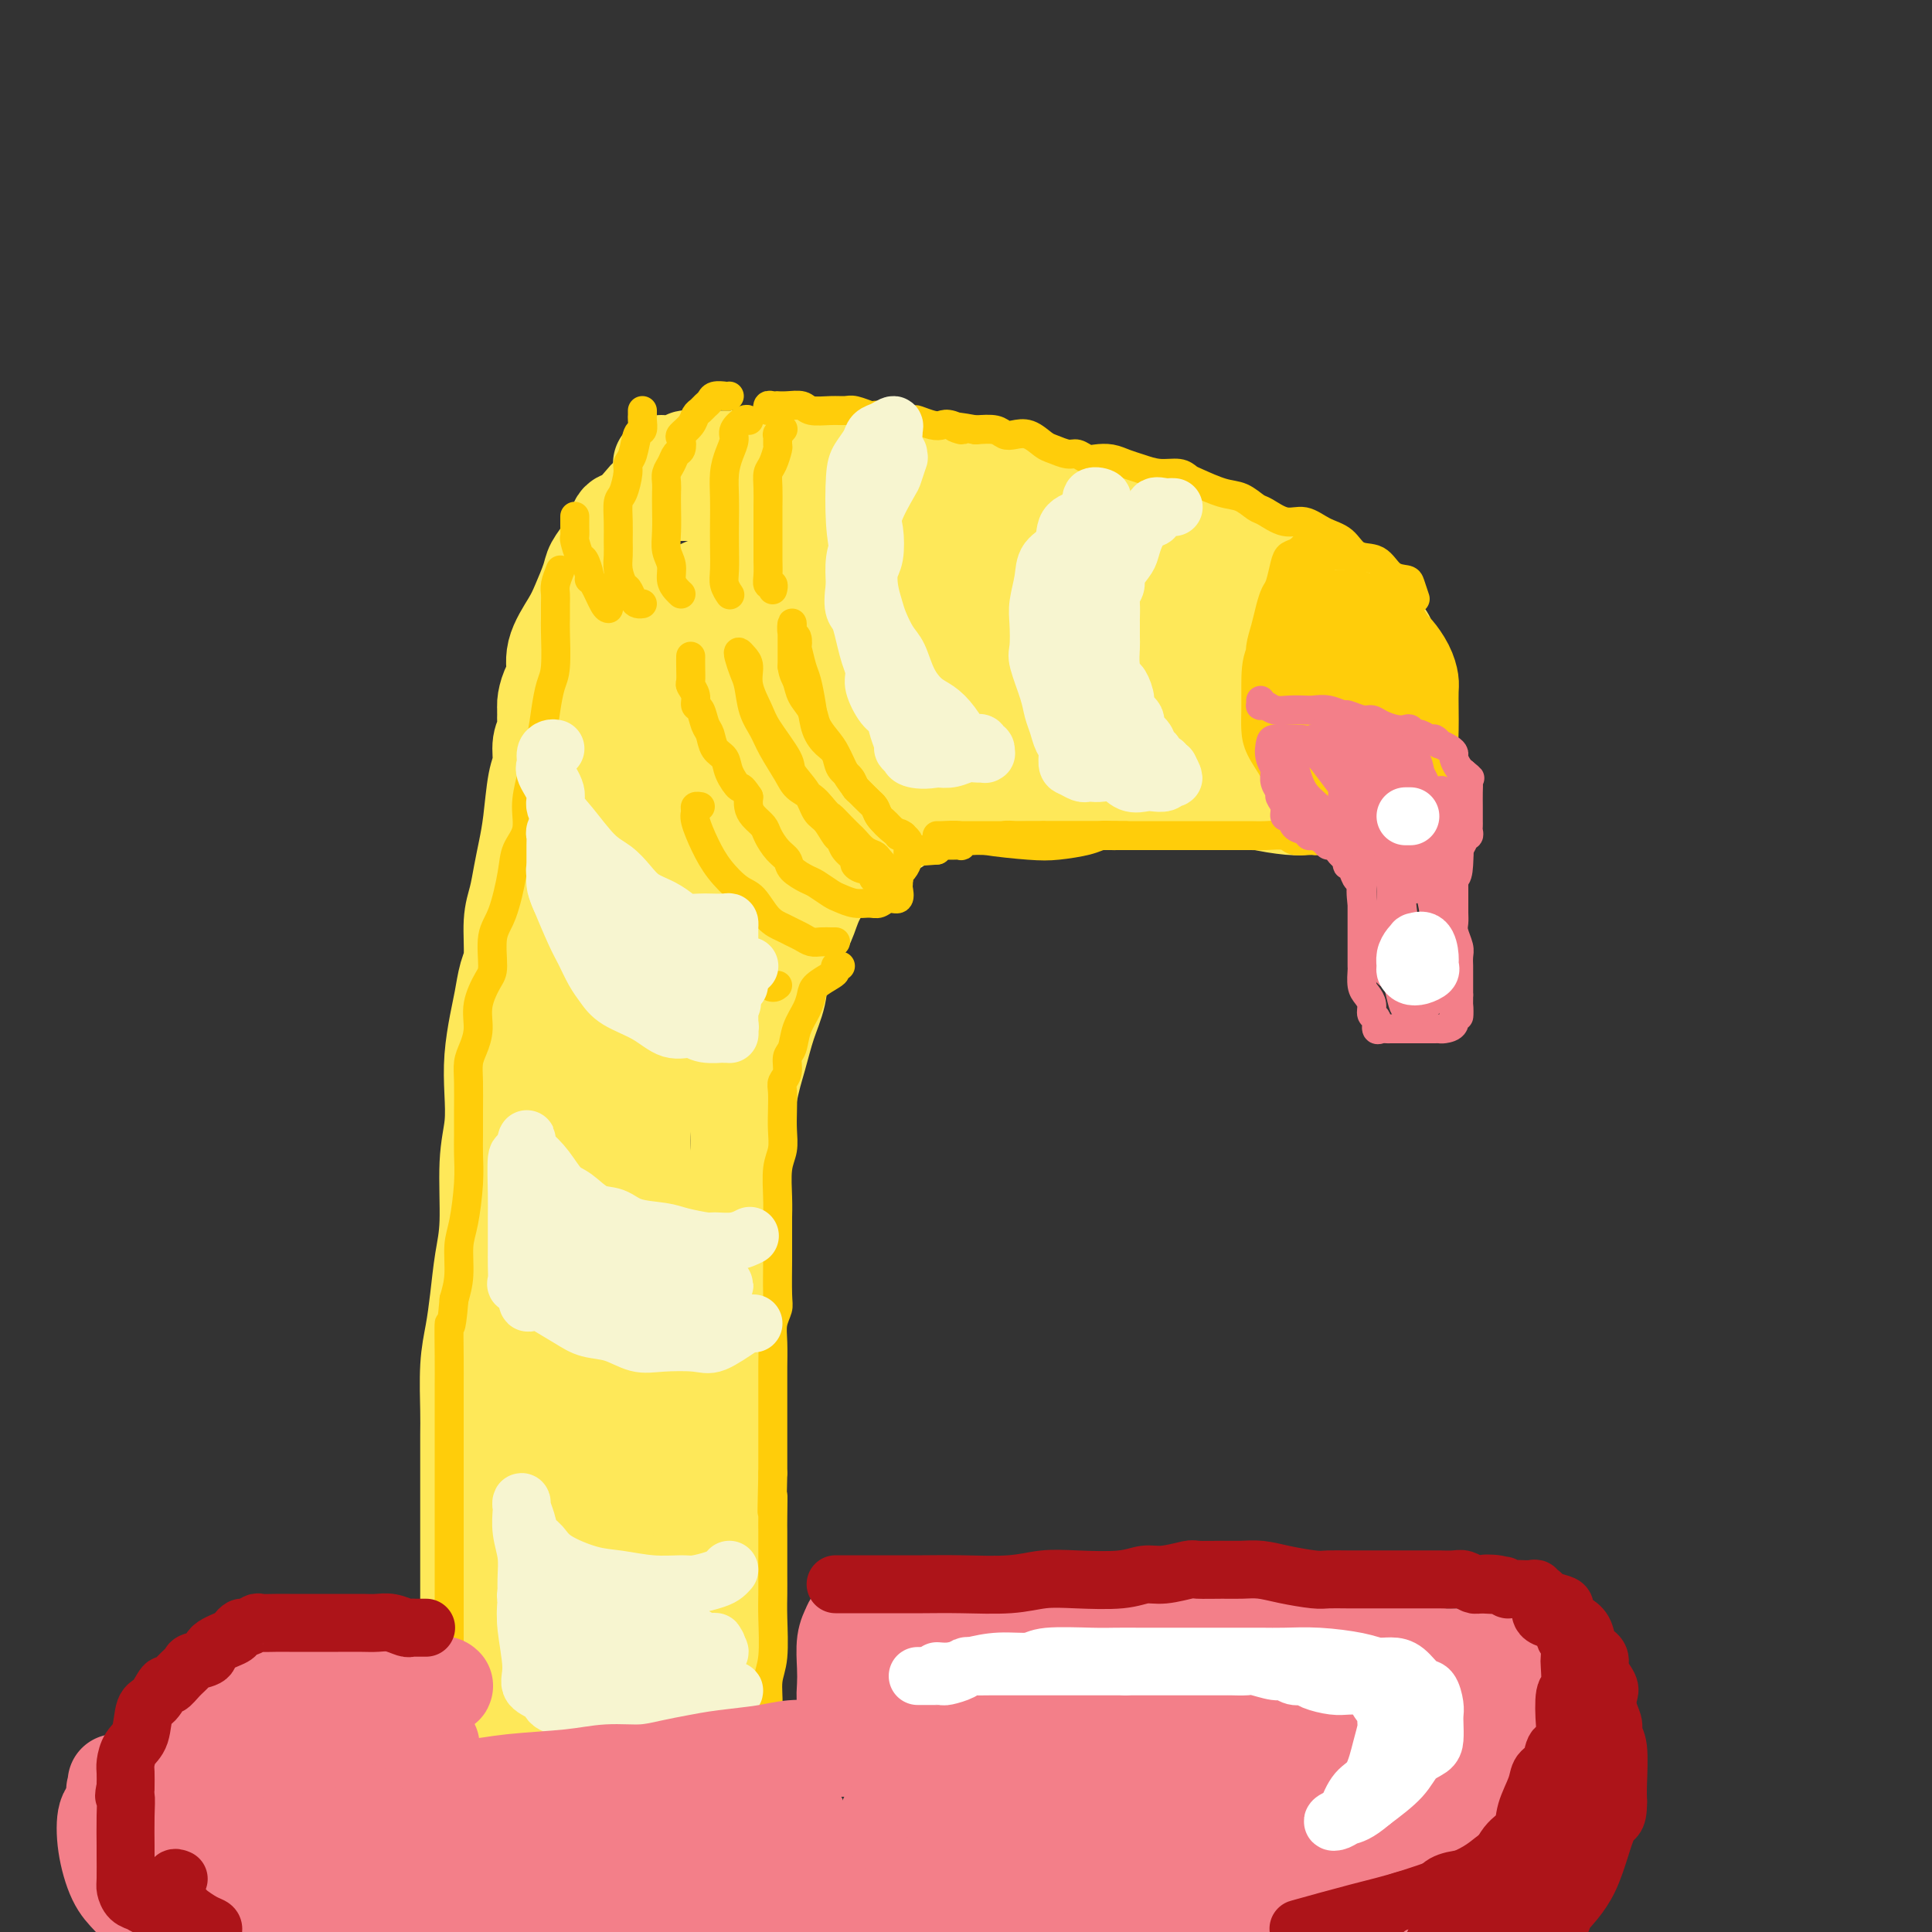 <svg viewBox='0 0 400 400' version='1.1' xmlns='http://www.w3.org/2000/svg' xmlns:xlink='http://www.w3.org/1999/xlink'><rect x="0" y="0" width="400" height="400" fill="#333333" stroke="none"/><g fill='none' stroke='#FEE859' stroke-width='20' stroke-linecap='round' stroke-linejoin='round'><path d='M239,154c-0.220,-0.114 -0.440,-0.228 -1,0c-0.560,0.228 -1.460,0.798 -2,1c-0.540,0.202 -0.722,0.037 -1,0c-0.278,-0.037 -0.653,0.055 -1,0c-0.347,-0.055 -0.665,-0.257 -1,-1c-0.335,-0.743 -0.687,-2.028 -1,-3c-0.313,-0.972 -0.588,-1.630 -1,-4c-0.412,-2.370 -0.960,-6.450 -1,-9c-0.040,-2.550 0.429,-3.569 1,-5c0.571,-1.431 1.245,-3.275 2,-5c0.755,-1.725 1.591,-3.332 3,-5c1.409,-1.668 3.389,-3.396 5,-4c1.611,-0.604 2.852,-0.085 4,0c1.148,0.085 2.204,-0.265 3,0c0.796,0.265 1.332,1.143 2,2c0.668,0.857 1.467,1.691 2,4c0.533,2.309 0.801,6.093 1,9c0.199,2.907 0.331,4.936 0,7c-0.331,2.064 -1.123,4.162 -2,6c-0.877,1.838 -1.840,3.415 -3,5c-1.160,1.585 -2.519,3.179 -4,4c-1.481,0.821 -3.085,0.871 -4,1c-0.915,0.129 -1.141,0.339 -2,0c-0.859,-0.339 -2.350,-1.225 -3,-2c-0.650,-0.775 -0.459,-1.437 -1,-3c-0.541,-1.563 -1.815,-4.027 -1,-9c0.815,-4.973 3.719,-12.454 6,-16c2.281,-3.546 3.937,-3.156 5,-3c1.063,0.156 1.531,0.078 2,0'/><path d='M246,124c1.546,-0.432 1.912,-0.012 2,1c0.088,1.012 -0.101,2.615 0,4c0.101,1.385 0.491,2.550 0,5c-0.491,2.450 -1.862,6.183 -3,8c-1.138,1.817 -2.043,1.719 -3,2c-0.957,0.281 -1.967,0.942 -3,1c-1.033,0.058 -2.088,-0.488 -3,-1c-0.912,-0.512 -1.681,-0.991 -2,-3c-0.319,-2.009 -0.187,-5.550 0,-8c0.187,-2.450 0.430,-3.809 1,-5c0.570,-1.191 1.467,-2.212 2,-3c0.533,-0.788 0.703,-1.342 2,-2c1.297,-0.658 3.722,-1.420 5,-1c1.278,0.420 1.411,2.021 2,3c0.589,0.979 1.636,1.334 2,2c0.364,0.666 0.046,1.642 0,2c-0.046,0.358 0.180,0.096 0,0c-0.180,-0.096 -0.766,-0.028 -1,0c-0.234,0.028 -0.117,0.014 0,0'/><path d='M243,125c0.386,-0.333 0.772,-0.667 1,-1c0.228,-0.333 0.296,-0.667 0,-1c-0.296,-0.333 -0.958,-0.667 -2,-1c-1.042,-0.333 -2.463,-0.667 -3,-1c-0.537,-0.333 -0.188,-0.667 -1,-1c-0.812,-0.333 -2.784,-0.667 -4,-1c-1.216,-0.333 -1.677,-0.667 -3,-1c-1.323,-0.333 -3.507,-0.666 -5,-1c-1.493,-0.334 -2.294,-0.667 -3,-1c-0.706,-0.333 -1.316,-0.664 -3,-1c-1.684,-0.336 -4.440,-0.676 -6,-1c-1.560,-0.324 -1.922,-0.632 -3,-1c-1.078,-0.368 -2.872,-0.796 -4,-1c-1.128,-0.204 -1.590,-0.183 -3,-1c-1.410,-0.817 -3.768,-2.470 -5,-3c-1.232,-0.530 -1.338,0.065 -2,0c-0.662,-0.065 -1.881,-0.791 -3,-1c-1.119,-0.209 -2.136,0.098 -3,0c-0.864,-0.098 -1.573,-0.601 -3,-1c-1.427,-0.399 -3.573,-0.694 -5,-1c-1.427,-0.306 -2.135,-0.622 -3,-1c-0.865,-0.378 -1.887,-0.819 -3,-1c-1.113,-0.181 -2.318,-0.101 -4,0c-1.682,0.101 -3.842,0.223 -5,0c-1.158,-0.223 -1.316,-0.792 -2,-1c-0.684,-0.208 -1.895,-0.056 -3,0c-1.105,0.056 -2.105,0.015 -3,0c-0.895,-0.015 -1.684,-0.004 -3,0c-1.316,0.004 -3.158,0.002 -5,0'/><path d='M152,102c-7.611,-0.928 -3.139,-0.249 -2,0c1.139,0.249 -1.057,0.067 -2,0c-0.943,-0.067 -0.634,-0.018 -1,0c-0.366,0.018 -1.408,0.005 -2,0c-0.592,-0.005 -0.733,-0.001 -1,0c-0.267,0.001 -0.659,0.000 -1,0c-0.341,-0.000 -0.630,-0.000 -1,0c-0.370,0.000 -0.820,0.000 -1,0c-0.180,-0.000 -0.089,-0.001 0,0c0.089,0.001 0.175,0.004 0,0c-0.175,-0.004 -0.610,-0.015 -1,0c-0.390,0.015 -0.735,0.056 -1,0c-0.265,-0.056 -0.450,-0.210 -1,0c-0.550,0.210 -1.463,0.785 -2,1c-0.537,0.215 -0.697,0.069 -1,0c-0.303,-0.069 -0.750,-0.060 -1,0c-0.250,0.060 -0.305,0.172 -1,1c-0.695,0.828 -2.030,2.370 -3,3c-0.970,0.630 -1.573,0.346 -2,1c-0.427,0.654 -0.677,2.245 -1,3c-0.323,0.755 -0.720,0.674 -1,1c-0.280,0.326 -0.444,1.061 -1,2c-0.556,0.939 -1.505,2.084 -2,3c-0.495,0.916 -0.534,1.604 -1,3c-0.466,1.396 -1.357,3.500 -2,5c-0.643,1.500 -1.038,2.398 -2,4c-0.962,1.602 -2.493,3.910 -3,6c-0.507,2.090 0.008,3.962 0,5c-0.008,1.038 -0.541,1.241 -1,2c-0.459,0.759 -0.846,2.074 -1,3c-0.154,0.926 -0.077,1.463 0,2'/><path d='M113,147c-0.245,2.636 0.142,3.225 0,4c-0.142,0.775 -0.811,1.735 -1,3c-0.189,1.265 0.104,2.833 0,4c-0.104,1.167 -0.605,1.932 -1,4c-0.395,2.068 -0.684,5.439 -1,8c-0.316,2.561 -0.658,4.314 -1,6c-0.342,1.686 -0.683,3.307 -1,5c-0.317,1.693 -0.610,3.460 -1,5c-0.390,1.540 -0.878,2.853 -1,5c-0.122,2.147 0.121,5.128 0,7c-0.121,1.872 -0.607,2.634 -1,4c-0.393,1.366 -0.693,3.336 -1,5c-0.307,1.664 -0.622,3.022 -1,5c-0.378,1.978 -0.818,4.575 -1,7c-0.182,2.425 -0.104,4.676 0,7c0.104,2.324 0.235,4.720 0,7c-0.235,2.280 -0.836,4.443 -1,8c-0.164,3.557 0.110,8.509 0,12c-0.110,3.491 -0.604,5.522 -1,8c-0.396,2.478 -0.695,5.402 -1,8c-0.305,2.598 -0.618,4.871 -1,7c-0.382,2.129 -0.834,4.113 -1,7c-0.166,2.887 -0.044,6.677 0,9c0.044,2.323 0.012,3.179 0,5c-0.012,1.821 -0.003,4.607 0,7c0.003,2.393 0.001,4.392 0,6c-0.001,1.608 -0.000,2.826 0,5c0.000,2.174 0.000,5.304 0,8c-0.000,2.696 -0.000,4.957 0,7c0.000,2.043 0.000,3.870 0,6c-0.000,2.130 -0.000,4.565 0,7'/><path d='M97,343c-0.774,21.357 -0.208,12.750 0,11c0.208,-1.750 0.060,3.356 0,6c-0.060,2.644 -0.031,2.826 0,4c0.031,1.174 0.065,3.341 0,5c-0.065,1.659 -0.227,2.809 0,5c0.227,2.191 0.844,5.422 1,8c0.156,2.578 -0.150,4.502 0,7c0.150,2.498 0.757,5.571 1,8c0.243,2.429 0.121,4.215 0,6'/><path d='M232,156c-0.671,-0.024 -1.341,-0.048 -2,0c-0.659,0.048 -1.305,0.168 -2,0c-0.695,-0.168 -1.437,-0.622 -2,-1c-0.563,-0.378 -0.947,-0.679 -2,-1c-1.053,-0.321 -2.774,-0.664 -4,-1c-1.226,-0.336 -1.955,-0.667 -3,-1c-1.045,-0.333 -2.405,-0.667 -3,-1c-0.595,-0.333 -0.425,-0.664 -1,-1c-0.575,-0.336 -1.895,-0.679 -3,-1c-1.105,-0.321 -1.994,-0.622 -3,-1c-1.006,-0.378 -2.127,-0.833 -3,-1c-0.873,-0.167 -1.498,-0.046 -2,0c-0.502,0.046 -0.883,0.016 -2,0c-1.117,-0.016 -2.971,-0.019 -4,0c-1.029,0.019 -1.233,0.061 -2,0c-0.767,-0.061 -2.098,-0.224 -3,0c-0.902,0.224 -1.375,0.834 -2,1c-0.625,0.166 -1.401,-0.111 -3,0c-1.599,0.111 -4.022,0.611 -5,1c-0.978,0.389 -0.512,0.666 -1,1c-0.488,0.334 -1.929,0.725 -3,1c-1.071,0.275 -1.770,0.432 -3,1c-1.230,0.568 -2.989,1.545 -4,2c-1.011,0.455 -1.275,0.386 -2,1c-0.725,0.614 -1.913,1.910 -3,3c-1.087,1.090 -2.073,1.975 -3,3c-0.927,1.025 -1.795,2.192 -3,4c-1.205,1.808 -2.746,4.258 -4,6c-1.254,1.742 -2.222,2.777 -3,4c-0.778,1.223 -1.365,2.635 -2,4c-0.635,1.365 -1.317,2.682 -2,4'/><path d='M148,183c-2.960,4.808 -3.359,5.829 -4,7c-0.641,1.171 -1.524,2.494 -2,4c-0.476,1.506 -0.543,3.196 -1,5c-0.457,1.804 -1.302,3.720 -2,5c-0.698,1.280 -1.249,1.922 -2,4c-0.751,2.078 -1.703,5.591 -2,8c-0.297,2.409 0.060,3.715 0,5c-0.060,1.285 -0.537,2.551 -1,5c-0.463,2.449 -0.912,6.082 -1,9c-0.088,2.918 0.187,5.122 0,7c-0.187,1.878 -0.835,3.432 -1,6c-0.165,2.568 0.152,6.151 0,9c-0.152,2.849 -0.773,4.964 -1,7c-0.227,2.036 -0.060,3.993 0,7c0.060,3.007 0.012,7.066 0,10c-0.012,2.934 0.011,4.745 0,7c-0.011,2.255 -0.056,4.954 0,7c0.056,2.046 0.212,3.440 0,6c-0.212,2.560 -0.793,6.288 -1,9c-0.207,2.712 -0.041,4.410 0,6c0.041,1.590 -0.041,3.074 0,5c0.041,1.926 0.207,4.296 0,6c-0.207,1.704 -0.786,2.743 -1,5c-0.214,2.257 -0.061,5.734 0,8c0.061,2.266 0.030,3.322 0,5c-0.030,1.678 -0.061,3.977 0,6c0.061,2.023 0.212,3.769 0,6c-0.212,2.231 -0.789,4.949 -1,7c-0.211,2.051 -0.057,3.437 0,5c0.057,1.563 0.016,3.304 0,5c-0.016,1.696 -0.008,3.348 0,5'/><path d='M128,379c-0.774,23.085 -0.207,8.797 0,5c0.207,-3.797 0.056,2.896 0,6c-0.056,3.104 -0.015,2.620 0,3c0.015,0.380 0.005,1.626 0,2c-0.005,0.374 -0.004,-0.122 0,0c0.004,0.122 0.012,0.861 0,1c-0.012,0.139 -0.045,-0.324 0,0c0.045,0.324 0.166,1.433 0,2c-0.166,0.567 -0.619,0.590 -1,1c-0.381,0.410 -0.691,1.205 -1,2'/><path d='M115,396c0.083,0.538 0.166,1.077 0,0c-0.166,-1.077 -0.580,-3.768 -1,-6c-0.420,-2.232 -0.845,-4.004 -1,-6c-0.155,-1.996 -0.042,-4.215 0,-8c0.042,-3.785 0.011,-9.137 0,-13c-0.011,-3.863 -0.003,-6.236 0,-9c0.003,-2.764 0.001,-5.918 0,-9c-0.001,-3.082 -0.000,-6.090 0,-9c0.000,-2.910 0.000,-5.720 0,-9c-0.000,-3.280 -0.000,-7.029 0,-10c0.000,-2.971 -0.000,-5.163 0,-7c0.000,-1.837 0.000,-3.318 0,-5c-0.000,-1.682 -0.001,-3.563 0,-6c0.001,-2.437 0.003,-5.428 0,-8c-0.003,-2.572 -0.011,-4.723 0,-7c0.011,-2.277 0.042,-4.679 0,-7c-0.042,-2.321 -0.155,-4.560 0,-7c0.155,-2.440 0.579,-5.081 1,-9c0.421,-3.919 0.837,-9.117 1,-13c0.163,-3.883 0.071,-6.451 0,-9c-0.071,-2.549 -0.122,-5.078 0,-7c0.122,-1.922 0.418,-3.238 1,-6c0.582,-2.762 1.452,-6.972 2,-10c0.548,-3.028 0.776,-4.874 1,-7c0.224,-2.126 0.444,-4.532 1,-7c0.556,-2.468 1.450,-4.999 2,-7c0.550,-2.001 0.758,-3.474 1,-6c0.242,-2.526 0.518,-6.105 1,-9c0.482,-2.895 1.170,-5.106 2,-7c0.830,-1.894 1.800,-3.471 2,-5c0.200,-1.529 -0.372,-3.008 0,-5c0.372,-1.992 1.686,-4.496 3,-7'/><path d='M131,156c2.838,-12.310 1.934,-5.086 2,-3c0.066,2.086 1.102,-0.967 2,-4c0.898,-3.033 1.659,-6.047 2,-7c0.341,-0.953 0.264,0.154 1,-1c0.736,-1.154 2.287,-4.569 3,-6c0.713,-1.431 0.590,-0.878 1,-1c0.410,-0.122 1.353,-0.920 2,-2c0.647,-1.080 0.996,-2.444 2,-3c1.004,-0.556 2.661,-0.305 4,-1c1.339,-0.695 2.361,-2.337 3,-3c0.639,-0.663 0.897,-0.349 2,-1c1.103,-0.651 3.051,-2.268 4,-3c0.949,-0.732 0.900,-0.578 2,-1c1.100,-0.422 3.350,-1.419 5,-2c1.650,-0.581 2.700,-0.744 4,-1c1.300,-0.256 2.849,-0.605 4,-1c1.151,-0.395 1.904,-0.838 3,-1c1.096,-0.162 2.535,-0.044 4,0c1.465,0.044 2.958,0.014 4,0c1.042,-0.014 1.634,-0.011 3,0c1.366,0.011 3.505,0.031 5,0c1.495,-0.031 2.346,-0.115 4,0c1.654,0.115 4.113,0.427 6,1c1.887,0.573 3.203,1.406 4,2c0.797,0.594 1.074,0.947 2,1c0.926,0.053 2.501,-0.196 4,0c1.499,0.196 2.921,0.837 4,1c1.079,0.163 1.815,-0.152 3,0c1.185,0.152 2.819,0.772 4,1c1.181,0.228 1.909,0.065 3,0c1.091,-0.065 2.546,-0.033 4,0'/><path d='M231,121c6.488,1.106 5.708,0.870 6,1c0.292,0.130 1.656,0.626 3,1c1.344,0.374 2.668,0.625 4,1c1.332,0.375 2.674,0.875 4,1c1.326,0.125 2.638,-0.125 4,0c1.362,0.125 2.775,0.626 4,1c1.225,0.374 2.261,0.622 3,1c0.739,0.378 1.182,0.886 2,1c0.818,0.114 2.012,-0.165 3,0c0.988,0.165 1.770,0.775 2,1c0.230,0.225 -0.092,0.063 0,0c0.092,-0.063 0.597,-0.029 1,0c0.403,0.029 0.703,0.054 1,0c0.297,-0.054 0.589,-0.186 1,0c0.411,0.186 0.941,0.689 1,1c0.059,0.311 -0.352,0.428 0,1c0.352,0.572 1.467,1.599 2,2c0.533,0.401 0.484,0.176 1,1c0.516,0.824 1.596,2.696 2,4c0.404,1.304 0.134,2.041 0,3c-0.134,0.959 -0.130,2.141 0,3c0.130,0.859 0.385,1.396 0,3c-0.385,1.604 -1.410,4.276 -2,6c-0.590,1.724 -0.745,2.500 -1,3c-0.255,0.500 -0.611,0.722 -1,1c-0.389,0.278 -0.813,0.610 -1,1c-0.187,0.390 -0.139,0.836 0,1c0.139,0.164 0.367,0.044 0,0c-0.367,-0.044 -1.330,-0.012 -2,0c-0.670,0.012 -1.049,0.003 -2,0c-0.951,-0.003 -2.476,-0.002 -4,0'/><path d='M262,159c-1.684,0.155 -1.895,0.043 -3,0c-1.105,-0.043 -3.104,-0.015 -4,0c-0.896,0.015 -0.690,0.019 -2,0c-1.310,-0.019 -4.138,-0.061 -6,0c-1.862,0.061 -2.759,0.226 -5,0c-2.241,-0.226 -5.827,-0.844 -8,-1c-2.173,-0.156 -2.932,0.151 -4,0c-1.068,-0.151 -2.445,-0.758 -4,-1c-1.555,-0.242 -3.287,-0.117 -4,0c-0.713,0.117 -0.405,0.228 -2,0c-1.595,-0.228 -5.091,-0.793 -7,-1c-1.909,-0.207 -2.230,-0.055 -3,0c-0.770,0.055 -1.990,0.015 -3,0c-1.010,-0.015 -1.811,-0.004 -3,0c-1.189,0.004 -2.766,0.001 -4,0c-1.234,-0.001 -2.124,-0.000 -3,0c-0.876,0.000 -1.739,0.000 -3,0c-1.261,-0.000 -2.921,-0.000 -4,0c-1.079,0.000 -1.577,0.000 -3,0c-1.423,-0.000 -3.772,-0.000 -5,0c-1.228,0.000 -1.335,0.000 -2,0c-0.665,-0.000 -1.889,-0.000 -3,0c-1.111,0.000 -2.109,0.001 -4,0c-1.891,-0.001 -4.674,-0.003 -7,0c-2.326,0.003 -4.196,0.011 -6,0c-1.804,-0.011 -3.541,-0.041 -6,0c-2.459,0.041 -5.640,0.155 -8,0c-2.360,-0.155 -3.901,-0.578 -6,-1c-2.099,-0.422 -4.757,-0.845 -6,-1c-1.243,-0.155 -1.069,-0.044 -1,0c0.069,0.044 0.035,0.022 0,0'/><path d='M133,154c-20.063,-1.231 -5.719,-1.809 0,-3c5.719,-1.191 2.813,-2.996 6,-5c3.187,-2.004 12.466,-4.206 17,-5c4.534,-0.794 4.324,-0.181 8,0c3.676,0.181 11.236,-0.069 17,0c5.764,0.069 9.730,0.456 15,1c5.270,0.544 11.845,1.246 15,2c3.155,0.754 2.889,1.561 3,2c0.111,0.439 0.598,0.511 1,1c0.402,0.489 0.718,1.395 -2,3c-2.718,1.605 -8.468,3.907 -14,5c-5.532,1.093 -10.844,0.976 -16,1c-5.156,0.024 -10.157,0.189 -16,-1c-5.843,-1.189 -12.528,-3.730 -17,-6c-4.472,-2.270 -6.731,-4.268 -9,-7c-2.269,-2.732 -4.550,-6.198 -5,-9c-0.450,-2.802 0.929,-4.939 3,-7c2.071,-2.061 4.835,-4.046 8,-5c3.165,-0.954 6.732,-0.879 14,-1c7.268,-0.121 18.237,-0.440 26,0c7.763,0.440 12.320,1.637 17,3c4.680,1.363 9.482,2.892 13,4c3.518,1.108 5.753,1.795 7,3c1.247,1.205 1.505,2.928 2,4c0.495,1.072 1.228,1.495 0,3c-1.228,1.505 -4.416,4.094 -8,5c-3.584,0.906 -7.565,0.130 -12,0c-4.435,-0.130 -9.323,0.388 -17,-1c-7.677,-1.388 -18.144,-4.681 -24,-7c-5.856,-2.319 -7.102,-3.662 -8,-5c-0.898,-1.338 -1.449,-2.669 -2,-4'/><path d='M155,125c-1.736,-2.260 -1.076,-3.410 0,-4c1.076,-0.590 2.568,-0.621 9,-1c6.432,-0.379 17.805,-1.107 26,-1c8.195,0.107 13.212,1.049 19,2c5.788,0.951 12.348,1.909 17,3c4.652,1.091 7.397,2.313 11,4c3.603,1.687 8.065,3.840 11,5c2.935,1.160 4.342,1.328 5,2c0.658,0.672 0.567,1.847 0,3c-0.567,1.153 -1.612,2.284 -3,3c-1.388,0.716 -3.121,1.017 -7,1c-3.879,-0.017 -9.904,-0.351 -14,-1c-4.096,-0.649 -6.263,-1.614 -8,-3c-1.737,-1.386 -3.046,-3.193 -4,-5c-0.954,-1.807 -1.555,-3.612 -1,-5c0.555,-1.388 2.266,-2.357 5,-3c2.734,-0.643 6.491,-0.959 10,-1c3.509,-0.041 6.770,0.193 10,1c3.230,0.807 6.428,2.185 9,3c2.572,0.815 4.518,1.066 6,2c1.482,0.934 2.502,2.551 3,4c0.498,1.449 0.475,2.728 0,4c-0.475,1.272 -1.401,2.536 -3,4c-1.599,1.464 -3.870,3.129 -9,4c-5.130,0.871 -13.119,0.948 -19,1c-5.881,0.052 -9.653,0.081 -15,0c-5.347,-0.081 -12.267,-0.270 -18,-1c-5.733,-0.730 -10.279,-2.000 -14,-3c-3.721,-1.000 -6.617,-1.731 -10,-2c-3.383,-0.269 -7.252,-0.077 -10,0c-2.748,0.077 -4.374,0.038 -6,0'/><path d='M155,141c-10.146,-0.625 -6.513,0.813 -6,2c0.513,1.187 -2.096,2.124 -4,4c-1.904,1.876 -3.103,4.691 -4,7c-0.897,2.309 -1.492,4.113 -2,5c-0.508,0.887 -0.928,0.859 -1,1c-0.072,0.141 0.203,0.453 0,1c-0.203,0.547 -0.885,1.330 -1,1c-0.115,-0.330 0.339,-1.772 1,-2c0.661,-0.228 1.531,0.759 2,0c0.469,-0.759 0.538,-3.265 1,-5c0.462,-1.735 1.317,-2.701 2,-4c0.683,-1.299 1.195,-2.932 1,-4c-0.195,-1.068 -1.095,-1.572 -2,-2c-0.905,-0.428 -1.814,-0.781 -3,-1c-1.186,-0.219 -2.647,-0.303 -4,0c-1.353,0.303 -2.597,0.994 -4,3c-1.403,2.006 -2.964,5.329 -4,8c-1.036,2.671 -1.547,4.691 -2,7c-0.453,2.309 -0.847,4.909 -1,7c-0.153,2.091 -0.066,3.675 0,5c0.066,1.325 0.111,2.392 0,2c-0.111,-0.392 -0.379,-2.244 0,-3c0.379,-0.756 1.403,-0.417 2,-1c0.597,-0.583 0.765,-2.088 1,-4c0.235,-1.912 0.537,-4.232 1,-8c0.463,-3.768 1.087,-8.985 2,-13c0.913,-4.015 2.115,-6.827 3,-9c0.885,-2.173 1.454,-3.706 2,-5c0.546,-1.294 1.070,-2.348 2,-3c0.930,-0.652 2.266,-0.900 3,0c0.734,0.900 0.867,2.950 1,5'/><path d='M141,135c0.788,2.082 0.757,4.788 1,8c0.243,3.212 0.760,6.930 1,10c0.240,3.070 0.205,5.492 0,10c-0.205,4.508 -0.578,11.102 -1,15c-0.422,3.898 -0.893,5.098 -1,6c-0.107,0.902 0.150,1.505 0,2c-0.150,0.495 -0.706,0.883 -1,1c-0.294,0.117 -0.325,-0.036 0,-1c0.325,-0.964 1.008,-2.738 1,-5c-0.008,-2.262 -0.706,-5.010 0,-8c0.706,-2.990 2.818,-6.220 4,-9c1.182,-2.780 1.435,-5.110 2,-7c0.565,-1.890 1.441,-3.340 2,-4c0.559,-0.660 0.801,-0.530 1,0c0.199,0.530 0.354,1.461 0,3c-0.354,1.539 -1.216,3.687 -2,6c-0.784,2.313 -1.488,4.793 -2,6c-0.512,1.207 -0.831,1.142 -1,1c-0.169,-0.142 -0.188,-0.362 0,-1c0.188,-0.638 0.584,-1.695 1,-3c0.416,-1.305 0.851,-2.857 3,-6c2.149,-3.143 6.011,-7.875 9,-11c2.989,-3.125 5.105,-4.642 8,-6c2.895,-1.358 6.569,-2.556 10,-4c3.431,-1.444 6.617,-3.132 10,-4c3.383,-0.868 6.962,-0.915 9,-1c2.038,-0.085 2.535,-0.208 3,0c0.465,0.208 0.898,0.746 1,1c0.102,0.254 -0.126,0.222 0,1c0.126,0.778 0.608,2.365 0,4c-0.608,1.635 -2.304,3.317 -4,5'/><path d='M195,144c-1.355,1.318 -2.741,2.113 -4,3c-1.259,0.887 -2.390,1.867 -4,3c-1.610,1.133 -3.699,2.419 -5,4c-1.301,1.581 -1.813,3.456 -3,5c-1.187,1.544 -3.050,2.756 -4,4c-0.950,1.244 -0.989,2.520 -2,4c-1.011,1.480 -2.996,3.163 -4,4c-1.004,0.837 -1.027,0.827 -2,2c-0.973,1.173 -2.894,3.528 -4,5c-1.106,1.472 -1.396,2.061 -2,3c-0.604,0.939 -1.521,2.226 -2,3c-0.479,0.774 -0.521,1.033 -1,2c-0.479,0.967 -1.396,2.641 -2,4c-0.604,1.359 -0.897,2.404 -1,3c-0.103,0.596 -0.017,0.744 0,2c0.017,1.256 -0.034,3.619 0,5c0.034,1.381 0.153,1.780 0,4c-0.153,2.220 -0.577,6.263 -1,9c-0.423,2.737 -0.846,4.169 -1,6c-0.154,1.831 -0.040,4.062 0,6c0.040,1.938 0.007,3.585 0,6c-0.007,2.415 0.012,5.599 0,8c-0.012,2.401 -0.055,4.018 0,6c0.055,1.982 0.207,4.328 0,6c-0.207,1.672 -0.772,2.672 -1,4c-0.228,1.328 -0.117,2.986 0,5c0.117,2.014 0.241,4.385 0,6c-0.241,1.615 -0.848,2.474 -1,4c-0.152,1.526 0.151,3.719 0,6c-0.151,2.281 -0.758,4.652 -1,7c-0.242,2.348 -0.121,4.674 0,7'/><path d='M150,290c-0.774,16.777 -0.207,10.220 0,9c0.207,-1.220 0.056,2.898 0,6c-0.056,3.102 -0.015,5.186 0,7c0.015,1.814 0.004,3.356 0,6c-0.004,2.644 -0.001,6.391 0,9c0.001,2.609 0.001,4.079 0,6c-0.001,1.921 -0.003,4.291 0,6c0.003,1.709 0.011,2.757 0,5c-0.011,2.243 -0.040,5.680 0,8c0.040,2.320 0.151,3.523 0,5c-0.151,1.477 -0.562,3.228 -1,5c-0.438,1.772 -0.901,3.566 -1,5c-0.099,1.434 0.166,2.508 0,4c-0.166,1.492 -0.762,3.401 -1,5c-0.238,1.599 -0.116,2.887 0,4c0.116,1.113 0.227,2.052 0,3c-0.227,0.948 -0.793,1.906 -1,3c-0.207,1.094 -0.055,2.326 0,3c0.055,0.674 0.012,0.792 0,1c-0.012,0.208 0.008,0.508 0,1c-0.008,0.492 -0.044,1.178 0,2c0.044,0.822 0.166,1.782 0,2c-0.166,0.218 -0.622,-0.306 -1,0c-0.378,0.306 -0.679,1.443 -1,2c-0.321,0.557 -0.663,0.535 -1,0c-0.337,-0.535 -0.668,-1.581 -1,-3c-0.332,-1.419 -0.666,-3.209 -1,-5'/><path d='M141,389c-0.469,-2.358 -0.143,-4.254 0,-9c0.143,-4.746 0.103,-12.341 0,-18c-0.103,-5.659 -0.268,-9.383 0,-13c0.268,-3.617 0.971,-7.127 2,-14c1.029,-6.873 2.385,-17.108 3,-22c0.615,-4.892 0.491,-4.439 1,-8c0.509,-3.561 1.653,-11.136 2,-16c0.347,-4.864 -0.104,-7.018 0,-9c0.104,-1.982 0.762,-3.793 1,-6c0.238,-2.207 0.056,-4.810 0,-7c-0.056,-2.190 0.015,-3.967 0,-6c-0.015,-2.033 -0.117,-4.323 0,-7c0.117,-2.677 0.454,-5.740 1,-8c0.546,-2.260 1.302,-3.716 2,-7c0.698,-3.284 1.337,-8.396 2,-12c0.663,-3.604 1.348,-5.699 2,-8c0.652,-2.301 1.270,-4.809 2,-7c0.730,-2.191 1.571,-4.067 2,-6c0.429,-1.933 0.447,-3.923 1,-5c0.553,-1.077 1.641,-1.242 2,-2c0.359,-0.758 -0.013,-2.110 0,-3c0.013,-0.890 0.409,-1.317 1,-2c0.591,-0.683 1.376,-1.621 2,-3c0.624,-1.379 1.088,-3.200 2,-5c0.912,-1.800 2.271,-3.578 3,-5c0.729,-1.422 0.828,-2.489 1,-3c0.172,-0.511 0.416,-0.466 1,-1c0.584,-0.534 1.507,-1.648 2,-2c0.493,-0.352 0.556,0.059 1,0c0.444,-0.059 1.270,-0.588 2,-1c0.730,-0.412 1.365,-0.706 2,-1'/><path d='M181,173c1.675,-0.831 1.864,-0.407 3,-1c1.136,-0.593 3.220,-2.201 5,-3c1.780,-0.799 3.258,-0.788 5,-1c1.742,-0.212 3.749,-0.645 5,-1c1.251,-0.355 1.745,-0.631 3,-1c1.255,-0.369 3.271,-0.831 5,-1c1.729,-0.169 3.171,-0.044 4,0c0.829,0.044 1.046,0.008 2,0c0.954,-0.008 2.646,0.012 4,0c1.354,-0.012 2.370,-0.056 3,0c0.630,0.056 0.872,0.211 2,0c1.128,-0.211 3.141,-0.789 4,-1c0.859,-0.211 0.565,-0.057 1,0c0.435,0.057 1.601,0.015 3,0c1.399,-0.015 3.033,-0.005 4,0c0.967,0.005 1.267,0.005 2,0c0.733,-0.005 1.898,-0.015 3,0c1.102,0.015 2.141,0.056 3,0c0.859,-0.056 1.539,-0.208 3,0c1.461,0.208 3.704,0.778 5,1c1.296,0.222 1.646,0.098 3,0c1.354,-0.098 3.712,-0.170 5,0c1.288,0.170 1.504,0.581 3,1c1.496,0.419 4.271,0.844 6,1c1.729,0.156 2.413,0.041 3,0c0.587,-0.041 1.077,-0.008 2,0c0.923,0.008 2.278,-0.009 3,0c0.722,0.009 0.812,0.044 1,0c0.188,-0.044 0.474,-0.166 1,0c0.526,0.166 1.293,0.619 2,1c0.707,0.381 1.353,0.691 2,1'/><path d='M281,169c8.753,0.888 3.134,0.608 1,0c-2.134,-0.608 -0.783,-1.545 0,-2c0.783,-0.455 0.997,-0.428 1,-1c0.003,-0.572 -0.205,-1.742 0,-3c0.205,-1.258 0.825,-2.604 1,-4c0.175,-1.396 -0.093,-2.842 0,-5c0.093,-2.158 0.547,-5.027 1,-7c0.453,-1.973 0.906,-3.051 1,-4c0.094,-0.949 -0.171,-1.770 0,-3c0.171,-1.230 0.778,-2.868 1,-4c0.222,-1.132 0.060,-1.757 0,-2c-0.060,-0.243 -0.019,-0.106 0,0c0.019,0.106 0.017,0.179 0,0c-0.017,-0.179 -0.047,-0.610 0,-1c0.047,-0.390 0.171,-0.740 0,-1c-0.171,-0.260 -0.637,-0.430 -1,-1c-0.363,-0.570 -0.624,-1.538 -1,-2c-0.376,-0.462 -0.867,-0.417 -2,-1c-1.133,-0.583 -2.908,-1.794 -4,-3c-1.092,-1.206 -1.500,-2.408 -2,-3c-0.500,-0.592 -1.092,-0.575 -2,-1c-0.908,-0.425 -2.134,-1.294 -3,-2c-0.866,-0.706 -1.374,-1.250 -3,-2c-1.626,-0.750 -4.372,-1.706 -6,-2c-1.628,-0.294 -2.139,0.073 -3,0c-0.861,-0.073 -2.070,-0.586 -3,-1c-0.930,-0.414 -1.579,-0.730 -3,-1c-1.421,-0.270 -3.613,-0.496 -5,-1c-1.387,-0.504 -1.968,-1.287 -3,-2c-1.032,-0.713 -2.516,-1.357 -4,-2'/><path d='M242,108c-4.627,-1.648 -2.693,-1.268 -3,-1c-0.307,0.268 -2.853,0.424 -4,0c-1.147,-0.424 -0.895,-1.426 -2,-2c-1.105,-0.574 -3.566,-0.718 -5,-1c-1.434,-0.282 -1.839,-0.703 -3,-1c-1.161,-0.297 -3.077,-0.471 -5,-1c-1.923,-0.529 -3.851,-1.413 -5,-2c-1.149,-0.587 -1.517,-0.875 -2,-1c-0.483,-0.125 -1.082,-0.086 -2,0c-0.918,0.086 -2.157,0.219 -3,0c-0.843,-0.219 -1.291,-0.790 -2,-1c-0.709,-0.210 -1.678,-0.060 -3,0c-1.322,0.060 -2.997,0.030 -4,0c-1.003,-0.030 -1.332,-0.059 -2,0c-0.668,0.059 -1.673,0.208 -3,0c-1.327,-0.208 -2.976,-0.773 -4,-1c-1.024,-0.227 -1.422,-0.117 -2,0c-0.578,0.117 -1.335,0.242 -2,0c-0.665,-0.242 -1.239,-0.849 -2,-1c-0.761,-0.151 -1.708,0.156 -3,0c-1.292,-0.156 -2.930,-0.774 -4,-1c-1.070,-0.226 -1.571,-0.061 -2,0c-0.429,0.061 -0.786,0.016 -1,0c-0.214,-0.016 -0.285,-0.004 -1,0c-0.715,0.004 -2.075,0.001 -3,0c-0.925,-0.001 -1.417,-0.000 -2,0c-0.583,0.000 -1.259,0.000 -2,0c-0.741,-0.000 -1.549,-0.000 -2,0c-0.451,0.000 -0.544,0.000 -1,0c-0.456,-0.000 -1.273,-0.000 -2,0c-0.727,0.000 -1.363,0.000 -2,0'/><path d='M159,95c-8.688,-0.619 -4.408,-0.166 -3,0c1.408,0.166 -0.057,0.044 -1,0c-0.943,-0.044 -1.365,-0.012 -2,0c-0.635,0.012 -1.483,0.003 -2,0c-0.517,-0.003 -0.705,-0.001 -1,0c-0.295,0.001 -0.699,-0.001 -1,0c-0.301,0.001 -0.499,0.004 -1,0c-0.501,-0.004 -1.304,-0.015 -2,0c-0.696,0.015 -1.285,0.057 -2,0c-0.715,-0.057 -1.554,-0.211 -2,0c-0.446,0.211 -0.498,0.788 -1,1c-0.502,0.212 -1.455,0.060 -2,0c-0.545,-0.060 -0.682,-0.027 -1,0c-0.318,0.027 -0.817,0.047 -1,0c-0.183,-0.047 -0.049,-0.163 0,0c0.049,0.163 0.013,0.604 0,1c-0.013,0.396 -0.004,0.745 0,1c0.004,0.255 0.001,0.415 0,1c-0.001,0.585 -0.000,1.596 0,2c0.000,0.404 0.000,0.202 0,0'/></g>
<g fill='none' stroke='#FFCD0A' stroke-width='20' stroke-linecap='round' stroke-linejoin='round'><path d='M279,162c0.099,-0.062 0.198,-0.123 0,0c-0.198,0.123 -0.694,0.431 -1,0c-0.306,-0.431 -0.422,-1.602 -1,-2c-0.578,-0.398 -1.619,-0.024 -2,-1c-0.381,-0.976 -0.102,-3.301 0,-5c0.102,-1.699 0.026,-2.773 0,-4c-0.026,-1.227 -0.004,-2.609 0,-4c0.004,-1.391 -0.011,-2.793 0,-5c0.011,-2.207 0.049,-5.218 0,-7c-0.049,-1.782 -0.185,-2.334 0,-3c0.185,-0.666 0.692,-1.448 1,-2c0.308,-0.552 0.419,-0.876 1,-1c0.581,-0.124 1.632,-0.049 2,0c0.368,0.049 0.053,0.070 0,0c-0.053,-0.070 0.157,-0.233 1,0c0.843,0.233 2.321,0.862 3,2c0.679,1.138 0.560,2.785 1,4c0.440,1.215 1.438,1.998 2,3c0.562,1.002 0.686,2.225 1,3c0.314,0.775 0.816,1.104 1,2c0.184,0.896 0.050,2.360 0,4c-0.050,1.640 -0.015,3.455 0,5c0.015,1.545 0.010,2.820 0,4c-0.010,1.180 -0.027,2.266 0,3c0.027,0.734 0.096,1.114 0,2c-0.096,0.886 -0.358,2.276 -1,3c-0.642,0.724 -1.664,0.782 -2,1c-0.336,0.218 0.013,0.594 0,1c-0.013,0.406 -0.388,0.840 -1,1c-0.612,0.160 -1.461,0.046 -2,0c-0.539,-0.046 -0.770,-0.023 -1,0'/><path d='M281,166c-1.411,0.518 -1.937,0.312 -2,0c-0.063,-0.312 0.337,-0.729 0,-1c-0.337,-0.271 -1.411,-0.397 -2,-1c-0.589,-0.603 -0.694,-1.682 -1,-3c-0.306,-1.318 -0.815,-2.875 -1,-4c-0.185,-1.125 -0.047,-1.817 0,-3c0.047,-1.183 0.001,-2.858 0,-4c-0.001,-1.142 0.041,-1.752 0,-3c-0.041,-1.248 -0.167,-3.133 0,-5c0.167,-1.867 0.625,-3.716 1,-5c0.375,-1.284 0.666,-2.004 1,-3c0.334,-0.996 0.709,-2.267 1,-3c0.291,-0.733 0.496,-0.928 1,-1c0.504,-0.072 1.305,-0.023 2,0c0.695,0.023 1.285,0.018 2,0c0.715,-0.018 1.557,-0.049 2,0c0.443,0.049 0.487,0.177 1,1c0.513,0.823 1.497,2.340 2,3c0.503,0.660 0.527,0.462 1,1c0.473,0.538 1.395,1.813 2,3c0.605,1.187 0.894,2.286 1,3c0.106,0.714 0.030,1.042 0,2c-0.030,0.958 -0.014,2.545 0,4c0.014,1.455 0.026,2.777 0,4c-0.026,1.223 -0.091,2.348 0,3c0.091,0.652 0.337,0.830 0,2c-0.337,1.170 -1.259,3.333 -2,4c-0.741,0.667 -1.302,-0.161 -2,0c-0.698,0.161 -1.534,1.313 -2,2c-0.466,0.687 -0.562,0.911 -1,1c-0.438,0.089 -1.219,0.045 -2,0'/><path d='M283,163c-1.710,0.288 -2.486,-0.490 -3,-1c-0.514,-0.510 -0.765,-0.750 -1,-1c-0.235,-0.250 -0.455,-0.509 -1,-1c-0.545,-0.491 -1.414,-1.212 -2,-2c-0.586,-0.788 -0.890,-1.641 -1,-3c-0.110,-1.359 -0.026,-3.223 0,-5c0.026,-1.777 -0.007,-3.468 0,-5c0.007,-1.532 0.053,-2.905 0,-4c-0.053,-1.095 -0.207,-1.910 0,-3c0.207,-1.090 0.773,-2.454 1,-3c0.227,-0.546 0.113,-0.273 0,0'/></g>
<g fill='none' stroke='#FFCD0A' stroke-width='6' stroke-linecap='round' stroke-linejoin='round'><path d='M273,173c0.115,0.423 0.231,0.846 0,1c-0.231,0.154 -0.808,0.037 -1,0c-0.192,-0.037 0.003,0.004 0,0c-0.003,-0.004 -0.203,-0.054 -1,0c-0.797,0.054 -2.191,0.211 -3,0c-0.809,-0.211 -1.035,-0.788 -2,-1c-0.965,-0.212 -2.670,-0.057 -4,0c-1.330,0.057 -2.285,0.015 -3,0c-0.715,-0.015 -1.189,-0.004 -2,0c-0.811,0.004 -1.960,0.001 -3,0c-1.040,-0.001 -1.973,-0.000 -3,0c-1.027,0.000 -2.149,0.000 -3,0c-0.851,-0.000 -1.432,-0.000 -2,0c-0.568,0.000 -1.125,0.000 -2,0c-0.875,-0.000 -2.069,-0.000 -3,0c-0.931,0.000 -1.600,0.000 -2,0c-0.400,-0.000 -0.530,-0.000 -1,0c-0.470,0.000 -1.281,0.000 -2,0c-0.719,-0.000 -1.345,-0.000 -2,0c-0.655,0.000 -1.338,0.000 -2,0c-0.662,-0.000 -1.304,-0.000 -2,0c-0.696,0.000 -1.446,0.000 -2,0c-0.554,-0.000 -0.911,-0.000 -2,0c-1.089,0.000 -2.911,0.000 -4,0c-1.089,-0.000 -1.447,-0.000 -2,0c-0.553,0.000 -1.301,0.000 -2,0c-0.699,-0.000 -1.350,-0.000 -2,0'/><path d='M216,173c-9.216,0.000 -3.758,0.000 -2,0c1.758,-0.000 -0.186,-0.000 -2,0c-1.814,0.000 -3.498,0.000 -4,0c-0.502,-0.000 0.178,-0.000 0,0c-0.178,0.000 -1.214,0.000 -2,0c-0.786,-0.000 -1.320,-0.000 -2,0c-0.680,0.000 -1.505,0.000 -2,0c-0.495,-0.000 -0.661,-0.000 -1,0c-0.339,0.000 -0.850,0.000 -1,0c-0.150,-0.000 0.061,-0.000 0,0c-0.061,0.000 -0.393,0.000 -1,0c-0.607,-0.000 -1.487,-0.000 -2,0c-0.513,0.000 -0.659,0.000 -1,0c-0.341,-0.000 -0.878,-0.001 -1,0c-0.122,0.001 0.171,0.003 0,0c-0.171,-0.003 -0.805,-0.011 -1,0c-0.195,0.011 0.048,0.042 1,0c0.952,-0.042 2.611,-0.158 4,0c1.389,0.158 2.508,0.588 5,1c2.492,0.412 6.359,0.804 9,1c2.641,0.196 4.057,0.196 6,0c1.943,-0.196 4.413,-0.588 6,-1c1.587,-0.412 2.291,-0.842 3,-1c0.709,-0.158 1.422,-0.042 2,0c0.578,0.042 1.022,0.012 1,0c-0.022,-0.012 -0.511,-0.006 -1,0'/><path d='M230,173c5.717,0.000 2.011,0.000 0,0c-2.011,-0.000 -2.327,-0.000 -3,0c-0.673,0.000 -1.703,0.000 -3,0c-1.297,-0.000 -2.862,-0.001 -4,0c-1.138,0.001 -1.849,0.004 -3,0c-1.151,-0.004 -2.741,-0.015 -4,0c-1.259,0.015 -2.186,0.057 -3,0c-0.814,-0.057 -1.513,-0.211 -2,0c-0.487,0.211 -0.760,0.789 -1,1c-0.240,0.211 -0.446,0.057 -1,0c-0.554,-0.057 -1.458,-0.016 -2,0c-0.542,0.016 -0.724,0.008 -1,0c-0.276,-0.008 -0.647,-0.016 -1,0c-0.353,0.016 -0.689,0.057 -1,0c-0.311,-0.057 -0.599,-0.211 -1,0c-0.401,0.211 -0.915,0.789 -1,1c-0.085,0.211 0.261,0.056 0,0c-0.261,-0.056 -1.128,-0.011 -2,0c-0.872,0.011 -1.750,-0.011 -2,0c-0.250,0.011 0.129,0.054 0,0c-0.129,-0.054 -0.765,-0.207 -1,0c-0.235,0.207 -0.067,0.773 0,1c0.067,0.227 0.034,0.113 0,0'/><path d='M194,176c-5.765,0.461 -2.178,0.112 -1,0c1.178,-0.112 -0.053,0.011 -1,0c-0.947,-0.011 -1.610,-0.156 -2,0c-0.390,0.156 -0.509,0.615 -1,0c-0.491,-0.615 -1.356,-2.302 -2,-3c-0.644,-0.698 -1.068,-0.405 -2,-1c-0.932,-0.595 -2.371,-2.078 -3,-3c-0.629,-0.922 -0.447,-1.282 -1,-2c-0.553,-0.718 -1.839,-1.793 -3,-3c-1.161,-1.207 -2.195,-2.544 -3,-4c-0.805,-1.456 -1.382,-3.030 -2,-4c-0.618,-0.970 -1.279,-1.335 -2,-2c-0.721,-0.665 -1.503,-1.630 -2,-3c-0.497,-1.370 -0.708,-3.146 -1,-5c-0.292,-1.854 -0.666,-3.786 -1,-5c-0.334,-1.214 -0.629,-1.710 -1,-3c-0.371,-1.290 -0.817,-3.374 -1,-4c-0.183,-0.626 -0.102,0.206 0,0c0.102,-0.206 0.223,-1.449 0,-2c-0.223,-0.551 -0.792,-0.410 -1,-1c-0.208,-0.590 -0.056,-1.912 0,-2c0.056,-0.088 0.015,1.059 0,2c-0.015,0.941 -0.004,1.676 0,2c0.004,0.324 0.001,0.235 0,1c-0.001,0.765 -0.001,2.382 0,4'/><path d='M164,138c0.196,1.619 0.685,2.166 1,3c0.315,0.834 0.456,1.955 1,3c0.544,1.045 1.493,2.013 2,3c0.507,0.987 0.573,1.993 1,3c0.427,1.007 1.214,2.014 2,3c0.786,0.986 1.572,1.951 2,3c0.428,1.049 0.500,2.183 1,3c0.500,0.817 1.429,1.317 2,2c0.571,0.683 0.783,1.549 1,2c0.217,0.451 0.439,0.488 1,1c0.561,0.512 1.460,1.499 2,2c0.540,0.501 0.722,0.515 1,1c0.278,0.485 0.653,1.440 1,2c0.347,0.560 0.666,0.724 1,1c0.334,0.276 0.682,0.663 1,1c0.318,0.337 0.606,0.626 1,1c0.394,0.374 0.894,0.835 1,1c0.106,0.165 -0.182,0.033 0,0c0.182,-0.033 0.833,0.033 1,0c0.167,-0.033 -0.152,-0.163 0,0c0.152,0.163 0.773,0.620 1,1c0.227,0.380 0.058,0.683 0,1c-0.058,0.317 -0.006,0.648 0,1c0.006,0.352 -0.035,0.725 0,1c0.035,0.275 0.147,0.452 0,1c-0.147,0.548 -0.554,1.467 -1,2c-0.446,0.533 -0.932,0.679 -1,1c-0.068,0.321 0.281,0.818 0,1c-0.281,0.182 -1.191,0.049 -2,0c-0.809,-0.049 -1.517,-0.014 -2,0c-0.483,0.014 -0.742,0.007 -1,0'/><path d='M181,182c-0.687,-0.312 0.096,-1.592 0,-2c-0.096,-0.408 -1.073,0.055 -2,0c-0.927,-0.055 -1.806,-0.629 -2,-1c-0.194,-0.371 0.296,-0.540 0,-1c-0.296,-0.460 -1.378,-1.210 -2,-2c-0.622,-0.790 -0.784,-1.621 -1,-2c-0.216,-0.379 -0.486,-0.307 -1,-1c-0.514,-0.693 -1.273,-2.149 -2,-3c-0.727,-0.851 -1.424,-1.095 -2,-2c-0.576,-0.905 -1.032,-2.470 -2,-4c-0.968,-1.530 -2.449,-3.024 -3,-4c-0.551,-0.976 -0.171,-1.434 -1,-3c-0.829,-1.566 -2.866,-4.240 -4,-6c-1.134,-1.760 -1.365,-2.605 -2,-4c-0.635,-1.395 -1.673,-3.339 -2,-5c-0.327,-1.661 0.059,-3.038 0,-4c-0.059,-0.962 -0.563,-1.508 -1,-2c-0.437,-0.492 -0.809,-0.929 -1,-1c-0.191,-0.071 -0.203,0.224 0,1c0.203,0.776 0.619,2.033 1,3c0.381,0.967 0.725,1.645 1,3c0.275,1.355 0.481,3.388 1,5c0.519,1.612 1.350,2.802 2,4c0.650,1.198 1.119,2.404 2,4c0.881,1.596 2.174,3.582 3,5c0.826,1.418 1.184,2.266 2,3c0.816,0.734 2.090,1.352 3,2c0.910,0.648 1.455,1.324 2,2'/><path d='M170,167c1.909,2.218 1.680,1.764 2,2c0.320,0.236 1.189,1.163 2,2c0.811,0.837 1.564,1.585 2,2c0.436,0.415 0.554,0.497 1,1c0.446,0.503 1.218,1.426 2,2c0.782,0.574 1.572,0.797 2,1c0.428,0.203 0.493,0.384 1,1c0.507,0.616 1.456,1.667 2,2c0.544,0.333 0.682,-0.051 1,0c0.318,0.051 0.817,0.537 1,1c0.183,0.463 0.051,0.902 0,1c-0.051,0.098 -0.019,-0.147 0,0c0.019,0.147 0.027,0.684 0,1c-0.027,0.316 -0.089,0.410 0,1c0.089,0.590 0.331,1.676 0,2c-0.331,0.324 -1.233,-0.112 -2,0c-0.767,0.112 -1.398,0.774 -2,1c-0.602,0.226 -1.177,0.015 -2,0c-0.823,-0.015 -1.896,0.166 -3,0c-1.104,-0.166 -2.240,-0.677 -3,-1c-0.760,-0.323 -1.144,-0.457 -2,-1c-0.856,-0.543 -2.182,-1.495 -3,-2c-0.818,-0.505 -1.126,-0.562 -2,-1c-0.874,-0.438 -2.313,-1.258 -3,-2c-0.687,-0.742 -0.621,-1.406 -1,-2c-0.379,-0.594 -1.201,-1.118 -2,-2c-0.799,-0.882 -1.573,-2.123 -2,-3c-0.427,-0.877 -0.506,-1.390 -1,-2c-0.494,-0.610 -1.402,-1.318 -2,-2c-0.598,-0.682 -0.885,-1.338 -1,-2c-0.115,-0.662 -0.057,-1.331 0,-2'/><path d='M155,165c-1.732,-2.635 -1.563,-1.721 -2,-2c-0.437,-0.279 -1.479,-1.750 -2,-3c-0.521,-1.250 -0.521,-2.279 -1,-3c-0.479,-0.721 -1.439,-1.134 -2,-2c-0.561,-0.866 -0.724,-2.185 -1,-3c-0.276,-0.815 -0.666,-1.126 -1,-2c-0.334,-0.874 -0.611,-2.313 -1,-3c-0.389,-0.687 -0.889,-0.624 -1,-1c-0.111,-0.376 0.166,-1.190 0,-2c-0.166,-0.810 -0.777,-1.615 -1,-2c-0.223,-0.385 -0.060,-0.351 0,-1c0.060,-0.649 0.016,-1.983 0,-3c-0.016,-1.017 -0.005,-1.719 0,-2c0.005,-0.281 0.002,-0.140 0,0'/><path d='M162,89c0.114,-0.129 0.227,-0.258 0,0c-0.227,0.258 -0.796,0.902 -1,1c-0.204,0.098 -0.044,-0.350 0,0c0.044,0.350 -0.027,1.499 0,2c0.027,0.501 0.151,0.353 0,1c-0.151,0.647 -0.576,2.087 -1,3c-0.424,0.913 -0.846,1.298 -1,2c-0.154,0.702 -0.041,1.720 0,3c0.041,1.280 0.011,2.821 0,4c-0.011,1.179 -0.003,1.996 0,3c0.003,1.004 -0.000,2.196 0,3c0.000,0.804 0.004,1.220 0,2c-0.004,0.780 -0.015,1.926 0,3c0.015,1.074 0.057,2.078 0,3c-0.057,0.922 -0.211,1.763 0,2c0.211,0.237 0.788,-0.128 1,0c0.212,0.128 0.061,0.751 0,1c-0.061,0.249 -0.030,0.125 0,0'/><path d='M155,87c-0.014,-0.013 -0.027,-0.026 0,0c0.027,0.026 0.096,0.092 0,0c-0.096,-0.092 -0.355,-0.343 -1,0c-0.645,0.343 -1.675,1.280 -2,2c-0.325,0.720 0.057,1.223 0,2c-0.057,0.777 -0.551,1.826 -1,3c-0.449,1.174 -0.852,2.471 -1,4c-0.148,1.529 -0.041,3.291 0,5c0.041,1.709 0.015,3.365 0,5c-0.015,1.635 -0.018,3.247 0,5c0.018,1.753 0.056,3.645 0,5c-0.056,1.355 -0.207,2.172 0,3c0.207,0.828 0.774,1.665 1,2c0.226,0.335 0.113,0.167 0,0'/><path d='M151,82c-0.477,-0.006 -0.954,-0.013 -1,0c-0.046,0.013 0.339,0.045 0,0c-0.339,-0.045 -1.400,-0.168 -2,0c-0.600,0.168 -0.737,0.625 -1,1c-0.263,0.375 -0.652,0.668 -1,1c-0.348,0.332 -0.654,0.704 -1,1c-0.346,0.296 -0.733,0.517 -1,1c-0.267,0.483 -0.414,1.228 -1,2c-0.586,0.772 -1.610,1.572 -2,2c-0.390,0.428 -0.147,0.485 0,1c0.147,0.515 0.197,1.489 0,2c-0.197,0.511 -0.641,0.559 -1,1c-0.359,0.441 -0.632,1.274 -1,2c-0.368,0.726 -0.830,1.345 -1,2c-0.170,0.655 -0.047,1.347 0,2c0.047,0.653 0.016,1.266 0,2c-0.016,0.734 -0.019,1.590 0,3c0.019,1.410 0.060,3.376 0,5c-0.060,1.624 -0.223,2.908 0,4c0.223,1.092 0.830,1.991 1,3c0.170,1.009 -0.099,2.126 0,3c0.099,0.874 0.565,1.505 1,2c0.435,0.495 0.839,0.856 1,1c0.161,0.144 0.081,0.072 0,0'/><path d='M133,85c0.007,0.370 0.013,0.739 0,1c-0.013,0.261 -0.046,0.412 0,1c0.046,0.588 0.171,1.611 0,2c-0.171,0.389 -0.637,0.142 -1,1c-0.363,0.858 -0.623,2.819 -1,4c-0.377,1.181 -0.872,1.582 -1,2c-0.128,0.418 0.109,0.853 0,2c-0.109,1.147 -0.565,3.006 -1,4c-0.435,0.994 -0.849,1.122 -1,2c-0.151,0.878 -0.037,2.505 0,4c0.037,1.495 -0.001,2.858 0,4c0.001,1.142 0.042,2.064 0,3c-0.042,0.936 -0.166,1.887 0,3c0.166,1.113 0.623,2.389 1,3c0.377,0.611 0.676,0.556 1,1c0.324,0.444 0.675,1.387 1,2c0.325,0.613 0.626,0.896 1,1c0.374,0.104 0.821,0.030 1,0c0.179,-0.030 0.089,-0.015 0,0'/><path d='M119,107c-0.000,-0.099 -0.001,-0.197 0,0c0.001,0.197 0.003,0.691 0,1c-0.003,0.309 -0.012,0.434 0,1c0.012,0.566 0.046,1.574 0,2c-0.046,0.426 -0.170,0.272 0,1c0.170,0.728 0.636,2.339 1,3c0.364,0.661 0.626,0.373 1,1c0.374,0.627 0.860,2.168 1,3c0.140,0.832 -0.068,0.955 0,1c0.068,0.045 0.410,0.012 1,1c0.590,0.988 1.428,2.997 2,4c0.572,1.003 0.878,1.001 1,1c0.122,-0.001 0.061,-0.000 0,0'/><path d='M173,195c-0.244,0.006 -0.488,0.013 -1,0c-0.512,-0.013 -1.291,-0.045 -2,0c-0.709,0.045 -1.348,0.166 -2,0c-0.652,-0.166 -1.319,-0.619 -2,-1c-0.681,-0.381 -1.378,-0.691 -2,-1c-0.622,-0.309 -1.170,-0.616 -2,-1c-0.830,-0.384 -1.941,-0.846 -3,-2c-1.059,-1.154 -2.067,-3.002 -3,-4c-0.933,-0.998 -1.791,-1.146 -3,-2c-1.209,-0.854 -2.770,-2.415 -4,-4c-1.230,-1.585 -2.130,-3.195 -3,-5c-0.870,-1.805 -1.711,-3.804 -2,-5c-0.289,-1.196 -0.026,-1.589 0,-2c0.026,-0.411 -0.185,-0.842 0,-1c0.185,-0.158 0.767,-0.045 1,0c0.233,0.045 0.116,0.023 0,0'/><path d='M161,204c-0.467,0.378 -0.934,0.756 -2,0c-1.066,-0.756 -2.730,-2.647 -4,-4c-1.270,-1.353 -2.144,-2.167 -3,-3c-0.856,-0.833 -1.692,-1.686 -2,-2c-0.308,-0.314 -0.088,-0.090 0,0c0.088,0.090 0.044,0.045 0,0'/><path d='M174,200c-0.430,-0.096 -0.861,-0.192 -1,0c-0.139,0.192 0.013,0.673 0,1c-0.013,0.327 -0.192,0.502 -1,1c-0.808,0.498 -2.243,1.320 -3,2c-0.757,0.680 -0.834,1.217 -1,2c-0.166,0.783 -0.422,1.813 -1,3c-0.578,1.187 -1.479,2.531 -2,4c-0.521,1.469 -0.661,3.063 -1,4c-0.339,0.937 -0.875,1.215 -1,2c-0.125,0.785 0.162,2.075 0,3c-0.162,0.925 -0.775,1.486 -1,2c-0.225,0.514 -0.064,0.981 0,2c0.064,1.019 0.031,2.589 0,4c-0.031,1.411 -0.061,2.661 0,4c0.061,1.339 0.212,2.765 0,4c-0.212,1.235 -0.789,2.278 -1,4c-0.211,1.722 -0.056,4.123 0,6c0.056,1.877 0.015,3.231 0,4c-0.015,0.769 -0.003,0.954 0,2c0.003,1.046 -0.003,2.954 0,4c0.003,1.046 0.015,1.229 0,3c-0.015,1.771 -0.057,5.129 0,7c0.057,1.871 0.211,2.253 0,3c-0.211,0.747 -0.789,1.858 -1,3c-0.211,1.142 -0.057,2.315 0,4c0.057,1.685 0.015,3.882 0,5c-0.015,1.118 -0.004,1.156 0,2c0.004,0.844 0.001,2.494 0,4c-0.001,1.506 -0.000,2.867 0,4c0.000,1.133 0.000,2.038 0,4c-0.000,1.962 -0.000,4.981 0,8'/><path d='M160,305c-0.309,13.144 -0.083,6.504 0,5c0.083,-1.504 0.022,2.127 0,4c-0.022,1.873 -0.006,1.988 0,3c0.006,1.012 0.001,2.920 0,4c-0.001,1.080 0.001,1.331 0,2c-0.001,0.669 -0.004,1.755 0,3c0.004,1.245 0.016,2.647 0,4c-0.016,1.353 -0.060,2.657 0,5c0.060,2.343 0.222,5.726 0,8c-0.222,2.274 -0.830,3.439 -1,5c-0.170,1.561 0.098,3.518 0,5c-0.098,1.482 -0.562,2.489 -1,5c-0.438,2.511 -0.849,6.526 -1,9c-0.151,2.474 -0.040,3.406 0,5c0.040,1.594 0.011,3.850 0,6c-0.011,2.150 -0.003,4.195 0,6c0.003,1.805 0.001,3.371 0,6c-0.001,2.629 -0.000,6.323 0,9c0.000,2.677 0.000,4.339 0,6'/><path d='M116,118c-0.423,1.081 -0.846,2.161 -1,3c-0.154,0.839 -0.041,1.435 0,2c0.041,0.565 0.008,1.097 0,2c-0.008,0.903 0.009,2.176 0,3c-0.009,0.824 -0.043,1.200 0,3c0.043,1.800 0.163,5.026 0,7c-0.163,1.974 -0.608,2.698 -1,4c-0.392,1.302 -0.730,3.184 -1,5c-0.270,1.816 -0.472,3.567 -1,6c-0.528,2.433 -1.384,5.550 -2,8c-0.616,2.450 -0.994,4.235 -1,6c-0.006,1.765 0.359,3.512 0,5c-0.359,1.488 -1.441,2.717 -2,4c-0.559,1.283 -0.596,2.621 -1,5c-0.404,2.379 -1.174,5.801 -2,8c-0.826,2.199 -1.709,3.175 -2,5c-0.291,1.825 0.010,4.498 0,6c-0.010,1.502 -0.332,1.833 -1,3c-0.668,1.167 -1.682,3.170 -2,5c-0.318,1.830 0.058,3.486 0,5c-0.058,1.514 -0.551,2.887 -1,4c-0.449,1.113 -0.852,1.966 -1,3c-0.148,1.034 -0.039,2.250 0,4c0.039,1.750 0.008,4.033 0,6c-0.008,1.967 0.008,3.619 0,5c-0.008,1.381 -0.040,2.490 0,4c0.040,1.510 0.152,3.421 0,6c-0.152,2.579 -0.566,5.825 -1,8c-0.434,2.175 -0.886,3.278 -1,5c-0.114,1.722 0.110,4.063 0,6c-0.110,1.937 -0.555,3.468 -1,5'/><path d='M94,269c-0.691,8.366 -0.917,4.782 -1,5c-0.083,0.218 -0.022,4.237 0,7c0.022,2.763 0.006,4.268 0,6c-0.006,1.732 -0.002,3.690 0,5c0.002,1.310 0.000,1.972 0,4c-0.000,2.028 -0.000,5.422 0,8c0.000,2.578 0.000,4.341 0,6c-0.000,1.659 -0.000,3.213 0,5c0.000,1.787 0.000,3.805 0,5c-0.000,1.195 -0.000,1.565 0,4c0.000,2.435 0.000,6.934 0,10c-0.000,3.066 -0.001,4.698 0,7c0.001,2.302 0.002,5.275 0,8c-0.002,2.725 -0.009,5.203 0,9c0.009,3.797 0.033,8.915 0,13c-0.033,4.085 -0.124,7.138 0,11c0.124,3.862 0.464,8.532 1,13c0.536,4.468 1.268,8.734 2,13'/><path d='M293,124c-0.383,-1.161 -0.767,-2.323 -1,-3c-0.233,-0.677 -0.316,-0.871 -1,-1c-0.684,-0.129 -1.971,-0.194 -3,-1c-1.029,-0.806 -1.801,-2.354 -3,-3c-1.199,-0.646 -2.826,-0.392 -4,-1c-1.174,-0.608 -1.894,-2.079 -3,-3c-1.106,-0.921 -2.599,-1.292 -4,-2c-1.401,-0.708 -2.710,-1.752 -4,-2c-1.290,-0.248 -2.563,0.299 -4,0c-1.437,-0.299 -3.040,-1.446 -4,-2c-0.960,-0.554 -1.279,-0.515 -2,-1c-0.721,-0.485 -1.844,-1.493 -3,-2c-1.156,-0.507 -2.346,-0.513 -4,-1c-1.654,-0.487 -3.773,-1.454 -5,-2c-1.227,-0.546 -1.564,-0.671 -2,-1c-0.436,-0.329 -0.973,-0.862 -2,-1c-1.027,-0.138 -2.544,0.121 -4,0c-1.456,-0.121 -2.851,-0.620 -4,-1c-1.149,-0.380 -2.051,-0.642 -3,-1c-0.949,-0.358 -1.944,-0.813 -3,-1c-1.056,-0.187 -2.174,-0.106 -3,0c-0.826,0.106 -1.361,0.237 -2,0c-0.639,-0.237 -1.381,-0.841 -2,-1c-0.619,-0.159 -1.114,0.129 -2,0c-0.886,-0.129 -2.163,-0.675 -3,-1c-0.837,-0.325 -1.234,-0.431 -2,-1c-0.766,-0.569 -1.901,-1.603 -3,-2c-1.099,-0.397 -2.160,-0.158 -3,0c-0.840,0.158 -1.457,0.235 -2,0c-0.543,-0.235 -1.012,-0.781 -2,-1c-0.988,-0.219 -2.494,-0.109 -4,0'/><path d='M202,89c-7.083,-1.333 -3.789,-0.165 -3,0c0.789,0.165 -0.925,-0.674 -2,-1c-1.075,-0.326 -1.511,-0.139 -2,0c-0.489,0.139 -1.032,0.230 -2,0c-0.968,-0.230 -2.361,-0.780 -3,-1c-0.639,-0.220 -0.524,-0.112 -1,0c-0.476,0.112 -1.543,0.226 -2,0c-0.457,-0.226 -0.306,-0.792 -1,-1c-0.694,-0.208 -2.234,-0.060 -3,0c-0.766,0.060 -0.757,0.030 -1,0c-0.243,-0.030 -0.738,-0.061 -1,0c-0.262,0.061 -0.290,0.213 -1,0c-0.710,-0.213 -2.100,-0.793 -3,-1c-0.900,-0.207 -1.308,-0.041 -2,0c-0.692,0.041 -1.668,-0.041 -3,0c-1.332,0.041 -3.022,0.207 -4,0c-0.978,-0.207 -1.246,-0.787 -2,-1c-0.754,-0.213 -1.996,-0.058 -3,0c-1.004,0.058 -1.772,0.019 -2,0c-0.228,-0.019 0.082,-0.019 0,0c-0.082,0.019 -0.558,0.057 -1,0c-0.442,-0.057 -0.850,-0.208 -1,0c-0.150,0.208 -0.043,0.774 0,1c0.043,0.226 0.021,0.113 0,0'/><path d='M281,115c-0.552,-0.006 -1.104,-0.012 -2,0c-0.896,0.012 -2.136,0.040 -3,0c-0.864,-0.040 -1.353,-0.150 -2,0c-0.647,0.150 -1.453,0.559 -2,1c-0.547,0.441 -0.833,0.915 -2,2c-1.167,1.085 -3.213,2.783 -4,4c-0.787,1.217 -0.316,1.955 0,3c0.316,1.045 0.475,2.398 0,4c-0.475,1.602 -1.584,3.455 -2,5c-0.416,1.545 -0.138,2.782 0,4c0.138,1.218 0.138,2.415 0,4c-0.138,1.585 -0.412,3.556 0,5c0.412,1.444 1.510,2.360 2,3c0.490,0.640 0.371,1.005 1,2c0.629,0.995 2.007,2.620 3,4c0.993,1.380 1.601,2.517 2,3c0.399,0.483 0.590,0.314 1,1c0.410,0.686 1.037,2.226 2,3c0.963,0.774 2.260,0.781 3,1c0.740,0.219 0.924,0.651 1,1c0.076,0.349 0.043,0.615 0,1c-0.043,0.385 -0.098,0.889 0,1c0.098,0.111 0.349,-0.169 0,0c-0.349,0.169 -1.298,0.788 -2,1c-0.702,0.212 -1.157,0.015 -2,0c-0.843,-0.015 -2.073,0.150 -3,0c-0.927,-0.150 -1.551,-0.614 -2,-1c-0.449,-0.386 -0.725,-0.693 -1,-1'/><path d='M269,166c-2.150,-0.432 -2.523,-1.014 -3,-2c-0.477,-0.986 -1.056,-2.378 -2,-4c-0.944,-1.622 -2.253,-3.473 -3,-5c-0.747,-1.527 -0.933,-2.729 -1,-4c-0.067,-1.271 -0.017,-2.611 0,-4c0.017,-1.389 -0.001,-2.829 0,-5c0.001,-2.171 0.021,-5.075 1,-7c0.979,-1.925 2.916,-2.873 4,-4c1.084,-1.127 1.313,-2.435 2,-4c0.687,-1.565 1.830,-3.389 3,-5c1.170,-1.611 2.366,-3.009 3,-4c0.634,-0.991 0.706,-1.576 1,-2c0.294,-0.424 0.809,-0.688 1,-1c0.191,-0.312 0.058,-0.672 0,-1c-0.058,-0.328 -0.042,-0.626 0,-1c0.042,-0.374 0.111,-0.826 0,-1c-0.111,-0.174 -0.401,-0.072 -1,0c-0.599,0.072 -1.508,0.114 -2,0c-0.492,-0.114 -0.565,-0.385 -1,0c-0.435,0.385 -1.230,1.425 -2,2c-0.770,0.575 -1.516,0.684 -2,1c-0.484,0.316 -0.707,0.839 -1,2c-0.293,1.161 -0.657,2.960 -1,4c-0.343,1.040 -0.667,1.320 -1,2c-0.333,0.680 -0.677,1.760 -1,3c-0.323,1.240 -0.625,2.642 -1,4c-0.375,1.358 -0.821,2.674 -1,4c-0.179,1.326 -0.089,2.663 0,4'/><path d='M261,138c-0.733,3.811 -0.067,2.839 0,3c0.067,0.161 -0.465,1.455 0,3c0.465,1.545 1.929,3.342 3,5c1.071,1.658 1.750,3.177 2,4c0.250,0.823 0.071,0.949 0,1c-0.071,0.051 -0.036,0.025 0,0'/></g>
<g fill='none' stroke='#F7F5D0' stroke-width='12' stroke-linecap='round' stroke-linejoin='round'><path d='M243,105c-0.373,-0.015 -0.747,-0.031 -1,0c-0.253,0.031 -0.386,0.108 -1,0c-0.614,-0.108 -1.709,-0.401 -2,0c-0.291,0.401 0.222,1.496 0,2c-0.222,0.504 -1.177,0.418 -2,1c-0.823,0.582 -1.512,1.832 -2,3c-0.488,1.168 -0.776,2.253 -1,3c-0.224,0.747 -0.386,1.157 -1,2c-0.614,0.843 -1.681,2.118 -2,3c-0.319,0.882 0.111,1.372 0,2c-0.111,0.628 -0.762,1.394 -1,2c-0.238,0.606 -0.064,1.053 0,2c0.064,0.947 0.016,2.395 0,3c-0.016,0.605 -0.001,0.365 0,1c0.001,0.635 -0.011,2.143 0,3c0.011,0.857 0.046,1.062 0,2c-0.046,0.938 -0.172,2.607 0,4c0.172,1.393 0.643,2.509 1,3c0.357,0.491 0.602,0.358 1,1c0.398,0.642 0.951,2.059 1,3c0.049,0.941 -0.405,1.408 0,2c0.405,0.592 1.668,1.310 2,2c0.332,0.690 -0.265,1.350 0,2c0.265,0.650 1.394,1.288 2,2c0.606,0.712 0.688,1.496 1,2c0.312,0.504 0.853,0.727 1,1c0.147,0.273 -0.102,0.595 0,1c0.102,0.405 0.553,0.892 1,1c0.447,0.108 0.890,-0.163 1,0c0.110,0.163 -0.111,0.761 0,1c0.111,0.239 0.556,0.120 1,0'/><path d='M242,159c1.859,3.487 0.506,1.705 0,1c-0.506,-0.705 -0.165,-0.333 0,0c0.165,0.333 0.154,0.627 0,1c-0.154,0.373 -0.453,0.824 -1,1c-0.547,0.176 -1.343,0.075 -2,0c-0.657,-0.075 -1.174,-0.125 -2,0c-0.826,0.125 -1.962,0.426 -3,0c-1.038,-0.426 -1.979,-1.577 -3,-2c-1.021,-0.423 -2.122,-0.117 -3,0c-0.878,0.117 -1.531,0.044 -2,0c-0.469,-0.044 -0.752,-0.060 -1,0c-0.248,0.060 -0.462,0.197 -1,0c-0.538,-0.197 -1.401,-0.727 -2,-1c-0.599,-0.273 -0.934,-0.288 -1,-1c-0.066,-0.712 0.138,-2.119 0,-3c-0.138,-0.881 -0.619,-1.234 -1,-2c-0.381,-0.766 -0.662,-1.946 -1,-3c-0.338,-1.054 -0.731,-1.983 -1,-3c-0.269,-1.017 -0.413,-2.122 -1,-4c-0.587,-1.878 -1.618,-4.529 -2,-6c-0.382,-1.471 -0.116,-1.762 0,-3c0.116,-1.238 0.081,-3.421 0,-5c-0.081,-1.579 -0.207,-2.552 0,-4c0.207,-1.448 0.746,-3.371 1,-5c0.254,-1.629 0.223,-2.962 1,-4c0.777,-1.038 2.363,-1.779 3,-3c0.637,-1.221 0.325,-2.920 1,-4c0.675,-1.080 2.338,-1.540 4,-2'/><path d='M225,107c1.343,-2.290 0.700,-3.514 1,-4c0.300,-0.486 1.542,-0.233 2,0c0.458,0.233 0.132,0.447 0,1c-0.132,0.553 -0.070,1.445 0,2c0.070,0.555 0.149,0.771 0,1c-0.149,0.229 -0.526,0.469 -1,1c-0.474,0.531 -1.044,1.353 -1,2c0.044,0.647 0.703,1.118 0,2c-0.703,0.882 -2.767,2.174 -4,3c-1.233,0.826 -1.636,1.185 -2,2c-0.364,0.815 -0.689,2.084 -1,3c-0.311,0.916 -0.608,1.478 -1,3c-0.392,1.522 -0.881,4.006 -1,6c-0.119,1.994 0.130,3.500 0,5c-0.130,1.500 -0.639,2.994 0,5c0.639,2.006 2.426,4.523 3,6c0.574,1.477 -0.066,1.912 1,3c1.066,1.088 3.838,2.828 5,4c1.162,1.172 0.715,1.776 1,2c0.285,0.224 1.302,0.070 2,0c0.698,-0.070 1.078,-0.055 1,0c-0.078,0.055 -0.613,0.149 -1,0c-0.387,-0.149 -0.626,-0.541 -1,-1c-0.374,-0.459 -0.885,-0.985 -2,-2c-1.115,-1.015 -2.835,-2.520 -4,-4c-1.165,-1.480 -1.775,-2.937 -2,-5c-0.225,-2.063 -0.064,-4.732 0,-7c0.064,-2.268 0.032,-4.134 0,-6'/><path d='M220,129c0.210,-3.968 0.736,-7.389 1,-10c0.264,-2.611 0.267,-4.412 1,-6c0.733,-1.588 2.196,-2.962 3,-4c0.804,-1.038 0.947,-1.741 1,-2c0.053,-0.259 0.015,-0.074 0,0c-0.015,0.074 -0.008,0.037 0,0'/><path d='M186,94c-0.029,0.509 -0.057,1.018 0,1c0.057,-0.018 0.201,-0.562 0,0c-0.201,0.562 -0.746,2.230 -1,3c-0.254,0.770 -0.215,0.642 -1,2c-0.785,1.358 -2.393,4.204 -3,6c-0.607,1.796 -0.212,2.543 0,4c0.212,1.457 0.241,3.624 0,5c-0.241,1.376 -0.752,1.961 -1,3c-0.248,1.039 -0.232,2.530 0,4c0.232,1.470 0.680,2.917 1,4c0.320,1.083 0.511,1.803 1,3c0.489,1.197 1.275,2.873 2,4c0.725,1.127 1.390,1.707 2,3c0.610,1.293 1.164,3.300 2,5c0.836,1.700 1.954,3.093 3,4c1.046,0.907 2.022,1.328 3,2c0.978,0.672 1.960,1.596 3,3c1.040,1.404 2.139,3.289 3,4c0.861,0.711 1.485,0.247 2,0c0.515,-0.247 0.922,-0.276 1,0c0.078,0.276 -0.174,0.859 0,1c0.174,0.141 0.772,-0.158 1,0c0.228,0.158 0.084,0.773 0,1c-0.084,0.227 -0.108,0.064 0,0c0.108,-0.064 0.349,-0.031 0,0c-0.349,0.031 -1.290,0.060 -2,0c-0.710,-0.060 -1.191,-0.208 -2,0c-0.809,0.208 -1.945,0.774 -3,1c-1.055,0.226 -2.027,0.113 -3,0'/><path d='M194,157c-2.481,0.510 -4.185,0.286 -5,0c-0.815,-0.286 -0.743,-0.633 -1,-1c-0.257,-0.367 -0.845,-0.754 -1,-1c-0.155,-0.246 0.122,-0.352 0,-1c-0.122,-0.648 -0.645,-1.837 -1,-3c-0.355,-1.163 -0.543,-2.301 -1,-3c-0.457,-0.699 -1.184,-0.958 -2,-2c-0.816,-1.042 -1.720,-2.868 -2,-4c-0.280,-1.132 0.066,-1.571 0,-3c-0.066,-1.429 -0.543,-3.847 -1,-6c-0.457,-2.153 -0.893,-4.040 -1,-6c-0.107,-1.960 0.117,-3.994 0,-6c-0.117,-2.006 -0.574,-3.983 -1,-6c-0.426,-2.017 -0.819,-4.074 -1,-7c-0.181,-2.926 -0.148,-6.720 0,-9c0.148,-2.280 0.411,-3.046 1,-4c0.589,-0.954 1.502,-2.094 2,-3c0.498,-0.906 0.579,-1.576 1,-2c0.421,-0.424 1.183,-0.602 2,-1c0.817,-0.398 1.690,-1.016 2,-1c0.310,0.016 0.057,0.665 0,1c-0.057,0.335 0.083,0.357 0,1c-0.083,0.643 -0.389,1.908 -1,3c-0.611,1.092 -1.526,2.013 -2,3c-0.474,0.987 -0.505,2.041 -1,4c-0.495,1.959 -1.452,4.824 -2,7c-0.548,2.176 -0.686,3.663 -1,5c-0.314,1.337 -0.804,2.525 -1,4c-0.196,1.475 -0.098,3.238 0,5'/><path d='M177,121c-0.814,5.978 0.153,4.922 1,7c0.847,2.078 1.576,7.289 3,10c1.424,2.711 3.545,2.923 5,4c1.455,1.077 2.246,3.021 3,4c0.754,0.979 1.472,0.994 2,1c0.528,0.006 0.865,0.002 1,0c0.135,-0.002 0.067,-0.001 0,0'/><path d='M115,155c-0.305,-0.061 -0.609,-0.123 -1,0c-0.391,0.123 -0.867,0.430 -1,1c-0.133,0.570 0.077,1.402 0,2c-0.077,0.598 -0.440,0.961 0,2c0.440,1.039 1.682,2.753 2,4c0.318,1.247 -0.288,2.028 0,3c0.288,0.972 1.468,2.137 3,4c1.532,1.863 3.414,4.424 5,6c1.586,1.576 2.876,2.166 4,3c1.124,0.834 2.082,1.912 3,3c0.918,1.088 1.797,2.186 3,3c1.203,0.814 2.730,1.342 4,2c1.270,0.658 2.284,1.444 3,2c0.716,0.556 1.134,0.880 2,1c0.866,0.120 2.179,0.035 3,0c0.821,-0.035 1.148,-0.021 2,0c0.852,0.021 2.228,0.048 3,0c0.772,-0.048 0.939,-0.172 1,0c0.061,0.172 0.016,0.639 0,1c-0.016,0.361 -0.004,0.615 0,1c0.004,0.385 0.001,0.902 0,2c-0.001,1.098 -0.000,2.779 0,4c0.000,1.221 0.000,1.983 0,3c-0.000,1.017 -0.000,2.291 0,4c0.000,1.709 0.000,3.855 0,6'/><path d='M151,212c0.134,3.492 -0.029,1.721 0,1c0.029,-0.721 0.252,-0.394 0,0c-0.252,0.394 -0.979,0.854 -1,1c-0.021,0.146 0.664,-0.022 0,0c-0.664,0.022 -2.678,0.236 -4,0c-1.322,-0.236 -1.954,-0.920 -3,-1c-1.046,-0.080 -2.507,0.444 -4,0c-1.493,-0.444 -3.019,-1.855 -5,-3c-1.981,-1.145 -4.416,-2.025 -6,-3c-1.584,-0.975 -2.315,-2.047 -3,-3c-0.685,-0.953 -1.322,-1.788 -2,-3c-0.678,-1.212 -1.397,-2.801 -2,-4c-0.603,-1.199 -1.090,-2.010 -2,-4c-0.910,-1.990 -2.244,-5.160 -3,-7c-0.756,-1.840 -0.934,-2.349 -1,-3c-0.066,-0.651 -0.019,-1.442 0,-2c0.019,-0.558 0.009,-0.881 0,-1c-0.009,-0.119 -0.016,-0.032 0,0c0.016,0.032 0.056,0.009 0,0c-0.056,-0.009 -0.210,-0.004 0,1c0.210,1.004 0.782,3.008 2,5c1.218,1.992 3.082,3.974 5,6c1.918,2.026 3.891,4.098 6,6c2.109,1.902 4.355,3.634 7,5c2.645,1.366 5.689,2.366 8,3c2.311,0.634 3.887,0.902 5,1c1.113,0.098 1.761,0.026 2,0c0.239,-0.026 0.068,-0.008 0,0c-0.068,0.008 -0.034,0.004 0,0'/><path d='M150,207c3.306,1.433 0.571,0.515 -1,0c-1.571,-0.515 -1.977,-0.629 -3,-1c-1.023,-0.371 -2.663,-1.000 -5,-2c-2.337,-1.000 -5.372,-2.369 -8,-4c-2.628,-1.631 -4.848,-3.522 -7,-5c-2.152,-1.478 -4.237,-2.543 -6,-4c-1.763,-1.457 -3.204,-3.308 -4,-5c-0.796,-1.692 -0.946,-3.226 -1,-4c-0.054,-0.774 -0.011,-0.787 0,-2c0.011,-1.213 -0.011,-3.626 0,-5c0.011,-1.374 0.056,-1.709 0,-2c-0.056,-0.291 -0.213,-0.539 0,-1c0.213,-0.461 0.796,-1.134 1,-1c0.204,0.134 0.028,1.077 0,2c-0.028,0.923 0.091,1.826 0,3c-0.091,1.174 -0.392,2.618 0,4c0.392,1.382 1.478,2.702 2,4c0.522,1.298 0.480,2.574 2,4c1.520,1.426 4.602,3.003 7,4c2.398,0.997 4.112,1.416 6,2c1.888,0.584 3.949,1.333 6,2c2.051,0.667 4.091,1.250 6,2c1.909,0.750 3.688,1.665 5,2c1.312,0.335 2.158,0.090 3,0c0.842,-0.090 1.682,-0.024 2,0c0.318,0.024 0.116,0.006 0,0c-0.116,-0.006 -0.147,-0.002 -1,0c-0.853,0.002 -2.530,0.000 -4,0c-1.470,-0.000 -2.735,-0.000 -4,0'/><path d='M146,200c-2.230,-0.000 -4.306,-0.001 -5,0c-0.694,0.001 -0.007,0.003 0,0c0.007,-0.003 -0.664,-0.012 0,0c0.664,0.012 2.665,0.044 4,0c1.335,-0.044 2.004,-0.166 3,0c0.996,0.166 2.319,0.619 3,1c0.681,0.381 0.719,0.690 1,1c0.281,0.310 0.807,0.622 1,1c0.193,0.378 0.055,0.822 0,1c-0.055,0.178 -0.028,0.089 0,0'/><path d='M155,256c0.225,-0.115 0.451,-0.230 0,0c-0.451,0.230 -1.577,0.804 -3,1c-1.423,0.196 -3.143,0.012 -4,0c-0.857,-0.012 -0.851,0.147 -2,0c-1.149,-0.147 -3.454,-0.601 -5,-1c-1.546,-0.399 -2.332,-0.744 -4,-1c-1.668,-0.256 -4.218,-0.423 -6,-1c-1.782,-0.577 -2.798,-1.564 -4,-2c-1.202,-0.436 -2.591,-0.321 -4,-1c-1.409,-0.679 -2.836,-2.153 -4,-3c-1.164,-0.847 -2.063,-1.068 -3,-2c-0.937,-0.932 -1.911,-2.575 -3,-4c-1.089,-1.425 -2.292,-2.632 -3,-3c-0.708,-0.368 -0.921,0.105 -1,0c-0.079,-0.105 -0.024,-0.787 0,-1c0.024,-0.213 0.017,0.042 0,0c-0.017,-0.042 -0.043,-0.381 0,-1c0.043,-0.619 0.155,-1.519 0,-1c-0.155,0.519 -0.577,2.456 -1,3c-0.423,0.544 -0.845,-0.305 -1,1c-0.155,1.305 -0.041,4.762 0,7c0.041,2.238 0.010,3.255 0,5c-0.010,1.745 0.003,4.219 0,6c-0.003,1.781 -0.021,2.869 0,4c0.021,1.131 0.083,2.304 0,3c-0.083,0.696 -0.309,0.913 0,1c0.309,0.087 1.155,0.043 2,0'/><path d='M109,266c0.113,5.300 0.395,3.552 1,3c0.605,-0.552 1.533,0.094 3,1c1.467,0.906 3.474,2.071 5,3c1.526,0.929 2.572,1.621 4,2c1.428,0.379 3.237,0.444 5,1c1.763,0.556 3.481,1.603 5,2c1.519,0.397 2.841,0.145 5,0c2.159,-0.145 5.157,-0.182 7,0c1.843,0.182 2.531,0.585 4,0c1.469,-0.585 3.719,-2.157 5,-3c1.281,-0.843 1.595,-0.959 2,-1c0.405,-0.041 0.903,-0.009 1,0c0.097,0.009 -0.207,-0.004 -1,0c-0.793,0.004 -2.074,0.026 -4,0c-1.926,-0.026 -4.498,-0.101 -7,0c-2.502,0.101 -4.935,0.376 -7,0c-2.065,-0.376 -3.762,-1.405 -6,-2c-2.238,-0.595 -5.016,-0.758 -7,-1c-1.984,-0.242 -3.172,-0.563 -5,-2c-1.828,-1.437 -4.295,-3.991 -6,-6c-1.705,-2.009 -2.648,-3.474 -3,-5c-0.352,-1.526 -0.113,-3.113 0,-4c0.113,-0.887 0.099,-1.072 0,-2c-0.099,-0.928 -0.284,-2.597 0,-3c0.284,-0.403 1.037,0.461 2,1c0.963,0.539 2.134,0.753 3,2c0.866,1.247 1.425,3.528 3,6c1.575,2.472 4.164,5.135 6,7c1.836,1.865 2.918,2.933 4,4'/><path d='M128,269c3.884,3.271 4.595,1.447 6,1c1.405,-0.447 3.506,0.483 5,1c1.494,0.517 2.382,0.622 4,0c1.618,-0.622 3.965,-1.971 5,-3c1.035,-1.029 0.759,-1.739 1,-2c0.241,-0.261 1.000,-0.072 1,0c0.000,0.072 -0.758,0.028 -1,0c-0.242,-0.028 0.031,-0.038 -1,0c-1.031,0.038 -3.367,0.126 -5,0c-1.633,-0.126 -2.562,-0.465 -4,-1c-1.438,-0.535 -3.386,-1.268 -5,-2c-1.614,-0.732 -2.893,-1.465 -4,-2c-1.107,-0.535 -2.042,-0.873 -2,-1c0.042,-0.127 1.063,-0.043 2,0c0.937,0.043 1.792,0.043 3,0c1.208,-0.043 2.768,-0.131 4,0c1.232,0.131 2.134,0.480 4,1c1.866,0.520 4.696,1.212 6,2c1.304,0.788 1.082,1.674 1,2c-0.082,0.326 -0.023,0.093 0,0c0.023,-0.093 0.012,-0.047 0,0'/><path d='M151,325c-0.303,0.340 -0.606,0.681 -1,1c-0.394,0.319 -0.880,0.618 -2,1c-1.120,0.382 -2.873,0.847 -4,1c-1.127,0.153 -1.629,-0.006 -3,0c-1.371,0.006 -3.613,0.178 -6,0c-2.387,-0.178 -4.920,-0.704 -7,-1c-2.080,-0.296 -3.709,-0.361 -6,-1c-2.291,-0.639 -5.245,-1.852 -7,-3c-1.755,-1.148 -2.313,-2.232 -3,-3c-0.687,-0.768 -1.505,-1.222 -2,-2c-0.495,-0.778 -0.668,-1.882 -1,-3c-0.332,-1.118 -0.822,-2.250 -1,-3c-0.178,-0.750 -0.044,-1.118 0,-1c0.044,0.118 -0.002,0.722 0,1c0.002,0.278 0.054,0.230 0,1c-0.054,0.770 -0.212,2.358 0,4c0.212,1.642 0.793,3.338 1,5c0.207,1.662 0.038,3.288 0,5c-0.038,1.712 0.053,3.508 0,5c-0.053,1.492 -0.251,2.680 0,5c0.251,2.320 0.950,5.773 1,8c0.050,2.227 -0.550,3.229 0,4c0.550,0.771 2.251,1.310 3,2c0.749,0.690 0.548,1.532 2,2c1.452,0.468 4.558,0.562 7,1c2.442,0.438 4.221,1.219 6,2'/><path d='M128,356c3.727,1.089 4.045,0.310 5,0c0.955,-0.310 2.547,-0.151 4,0c1.453,0.151 2.765,0.292 5,0c2.235,-0.292 5.391,-1.019 7,-2c1.609,-0.981 1.670,-2.217 2,-3c0.330,-0.783 0.930,-1.114 1,-1c0.070,0.114 -0.390,0.674 -1,1c-0.610,0.326 -1.371,0.419 -2,1c-0.629,0.581 -1.126,1.649 -3,2c-1.874,0.351 -5.124,-0.016 -8,0c-2.876,0.016 -5.377,0.416 -8,0c-2.623,-0.416 -5.368,-1.647 -8,-3c-2.632,-1.353 -5.150,-2.826 -7,-4c-1.850,-1.174 -3.033,-2.048 -4,-4c-0.967,-1.952 -1.719,-4.980 -2,-7c-0.281,-2.020 -0.091,-3.031 0,-4c0.091,-0.969 0.084,-1.894 0,-2c-0.084,-0.106 -0.246,0.608 0,1c0.246,0.392 0.901,0.462 1,1c0.099,0.538 -0.356,1.545 1,3c1.356,1.455 4.525,3.358 7,5c2.475,1.642 4.256,3.023 6,4c1.744,0.977 3.451,1.551 6,2c2.549,0.449 5.941,0.772 8,1c2.059,0.228 2.784,0.359 4,0c1.216,-0.359 2.924,-1.210 4,-2c1.076,-0.790 1.520,-1.520 2,-2c0.480,-0.480 0.994,-0.708 1,-1c0.006,-0.292 -0.497,-0.646 -1,-1'/><path d='M148,341c0.946,-0.932 0.311,-0.261 -1,0c-1.311,0.261 -3.298,0.112 -5,0c-1.702,-0.112 -3.121,-0.188 -6,-1c-2.879,-0.812 -7.219,-2.360 -10,-3c-2.781,-0.640 -4.002,-0.371 -5,-1c-0.998,-0.629 -1.771,-2.155 -2,-3c-0.229,-0.845 0.087,-1.009 0,-1c-0.087,0.009 -0.578,0.192 1,0c1.578,-0.192 5.226,-0.759 8,0c2.774,0.759 4.676,2.844 7,4c2.324,1.156 5.071,1.383 7,2c1.929,0.617 3.041,1.623 4,2c0.959,0.377 1.766,0.124 2,0c0.234,-0.124 -0.105,-0.121 -1,0c-0.895,0.121 -2.346,0.358 -4,0c-1.654,-0.358 -3.510,-1.310 -5,-2c-1.490,-0.690 -2.614,-1.116 -4,-2c-1.386,-0.884 -3.034,-2.224 -4,-3c-0.966,-0.776 -1.250,-0.986 -1,-1c0.250,-0.014 1.034,0.168 2,0c0.966,-0.168 2.115,-0.686 4,0c1.885,0.686 4.505,2.576 6,4c1.495,1.424 1.864,2.383 2,3c0.136,0.617 0.039,0.890 0,1c-0.039,0.110 -0.019,0.055 0,0'/><path d='M139,387c-1.635,0.297 -3.270,0.594 -5,0c-1.730,-0.594 -3.556,-2.079 -5,-3c-1.444,-0.921 -2.508,-1.276 -5,-2c-2.492,-0.724 -6.412,-1.816 -9,-3c-2.588,-1.184 -3.843,-2.461 -5,-3c-1.157,-0.539 -2.217,-0.342 -3,-1c-0.783,-0.658 -1.291,-2.173 -2,-3c-0.709,-0.827 -1.621,-0.967 -2,-1c-0.379,-0.033 -0.226,0.042 0,1c0.226,0.958 0.526,2.799 1,4c0.474,1.201 1.124,1.761 3,4c1.876,2.239 4.978,6.156 7,8c2.022,1.844 2.962,1.616 4,2c1.038,0.384 2.172,1.381 4,2c1.828,0.619 4.351,0.859 6,1c1.649,0.141 2.426,0.181 4,0c1.574,-0.181 3.945,-0.584 5,-1c1.055,-0.416 0.794,-0.844 1,-1c0.206,-0.156 0.879,-0.040 1,0c0.121,0.040 -0.309,0.004 -1,0c-0.691,-0.004 -1.642,0.023 -3,0c-1.358,-0.023 -3.121,-0.097 -5,0c-1.879,0.097 -3.874,0.366 -6,0c-2.126,-0.366 -4.384,-1.366 -7,-2c-2.616,-0.634 -5.589,-0.901 -7,-1c-1.411,-0.099 -1.260,-0.028 -1,0c0.260,0.028 0.630,0.014 1,0'/><path d='M110,388c-4.179,-0.603 -1.128,-0.109 1,0c2.128,0.109 3.332,-0.167 5,0c1.668,0.167 3.799,0.777 6,1c2.201,0.223 4.471,0.060 6,0c1.529,-0.060 2.317,-0.016 3,0c0.683,0.016 1.261,0.004 2,0c0.739,-0.004 1.640,-0.001 2,0c0.360,0.001 0.180,0.001 0,0'/></g>
<g fill='none' stroke='#F37F89' stroke-width='6' stroke-linecap='round' stroke-linejoin='round'><path d='M261,145c0.019,0.415 0.038,0.829 0,1c-0.038,0.171 -0.134,0.098 0,0c0.134,-0.098 0.496,-0.222 1,0c0.504,0.222 1.148,0.791 2,1c0.852,0.209 1.910,0.060 3,0c1.090,-0.060 2.213,-0.031 3,0c0.787,0.031 1.240,0.065 2,0c0.760,-0.065 1.828,-0.228 3,0c1.172,0.228 2.449,0.849 3,1c0.551,0.151 0.378,-0.166 1,0c0.622,0.166 2.040,0.815 3,1c0.960,0.185 1.461,-0.095 2,0c0.539,0.095 1.114,0.565 2,1c0.886,0.435 2.082,0.833 3,1c0.918,0.167 1.559,0.101 2,0c0.441,-0.101 0.681,-0.238 1,0c0.319,0.238 0.717,0.852 1,1c0.283,0.148 0.452,-0.171 1,0c0.548,0.171 1.474,0.833 2,1c0.526,0.167 0.653,-0.162 1,0c0.347,0.162 0.915,0.816 1,1c0.085,0.184 -0.314,-0.102 0,0c0.314,0.102 1.342,0.591 2,1c0.658,0.409 0.947,0.737 1,1c0.053,0.263 -0.130,0.462 0,1c0.130,0.538 0.574,1.414 1,2c0.426,0.586 0.836,0.882 1,1c0.164,0.118 0.082,0.059 0,0'/><path d='M303,160c1.928,1.578 1.249,1.024 1,1c-0.249,-0.024 -0.067,0.481 0,1c0.067,0.519 0.018,1.052 0,2c-0.018,0.948 -0.005,2.309 0,3c0.005,0.691 0.001,0.710 0,1c-0.001,0.290 -0.001,0.851 0,1c0.001,0.149 0.001,-0.114 0,0c-0.001,0.114 -0.004,0.604 0,1c0.004,0.396 0.016,0.696 0,1c-0.016,0.304 -0.061,0.610 0,1c0.061,0.390 0.228,0.863 0,1c-0.228,0.137 -0.849,-0.063 -1,0c-0.151,0.063 0.170,0.388 0,1c-0.170,0.612 -0.830,1.511 -1,2c-0.170,0.489 0.151,0.567 0,1c-0.151,0.433 -0.772,1.219 -1,2c-0.228,0.781 -0.061,1.556 0,2c0.061,0.444 0.016,0.556 0,1c-0.016,0.444 -0.004,1.222 0,2c0.004,0.778 0.000,1.558 0,2c-0.000,0.442 0.004,0.545 0,1c-0.004,0.455 -0.015,1.262 0,2c0.015,0.738 0.057,1.406 0,2c-0.057,0.594 -0.211,1.113 0,2c0.211,0.887 0.789,2.143 1,3c0.211,0.857 0.057,1.315 0,2c-0.057,0.685 -0.015,1.598 0,2c0.015,0.402 0.004,0.293 0,1c-0.004,0.707 -0.001,2.229 0,3c0.001,0.771 0.000,0.792 0,1c-0.000,0.208 -0.000,0.604 0,1'/><path d='M302,206c-0.086,7.553 0.198,3.435 0,2c-0.198,-1.435 -0.878,-0.188 -1,1c-0.122,1.188 0.315,2.318 0,3c-0.315,0.682 -1.383,0.915 -2,1c-0.617,0.085 -0.783,0.023 -1,0c-0.217,-0.023 -0.485,-0.006 -1,0c-0.515,0.006 -1.276,0.002 -2,0c-0.724,-0.002 -1.412,-0.001 -2,0c-0.588,0.001 -1.076,0.002 -2,0c-0.924,-0.002 -2.285,-0.008 -3,0c-0.715,0.008 -0.784,0.028 -1,0c-0.216,-0.028 -0.579,-0.104 -1,0c-0.421,0.104 -0.900,0.390 -1,0c-0.100,-0.390 0.180,-1.454 0,-2c-0.180,-0.546 -0.819,-0.574 -1,-1c-0.181,-0.426 0.095,-1.250 0,-2c-0.095,-0.750 -0.561,-1.426 -1,-2c-0.439,-0.574 -0.850,-1.045 -1,-2c-0.150,-0.955 -0.040,-2.392 0,-3c0.040,-0.608 0.011,-0.386 0,-1c-0.011,-0.614 -0.003,-2.062 0,-3c0.003,-0.938 0.001,-1.364 0,-2c-0.001,-0.636 -0.000,-1.482 0,-2c0.000,-0.518 0.000,-0.706 0,-1c-0.000,-0.294 -0.000,-0.692 0,-1c0.000,-0.308 0.000,-0.526 0,-1c-0.000,-0.474 -0.000,-1.204 0,-2c0.000,-0.796 0.000,-1.657 0,-2c-0.000,-0.343 -0.000,-0.169 0,0c0.000,0.169 0.000,0.334 0,0c-0.000,-0.334 -0.000,-1.167 0,-2'/><path d='M282,184c-0.477,-4.645 -0.170,-1.756 0,-1c0.170,0.756 0.203,-0.619 0,-1c-0.203,-0.381 -0.643,0.234 -1,0c-0.357,-0.234 -0.632,-1.315 -1,-2c-0.368,-0.685 -0.830,-0.972 -1,-1c-0.170,-0.028 -0.049,0.203 0,0c0.049,-0.203 0.024,-0.842 0,-1c-0.024,-0.158 -0.048,0.164 0,0c0.048,-0.164 0.167,-0.814 0,-1c-0.167,-0.186 -0.621,0.091 -1,0c-0.379,-0.091 -0.683,-0.550 -1,-1c-0.317,-0.450 -0.649,-0.890 -1,-1c-0.351,-0.110 -0.723,0.111 -1,0c-0.277,-0.111 -0.459,-0.553 -1,-1c-0.541,-0.447 -1.440,-0.898 -2,-1c-0.560,-0.102 -0.781,0.146 -1,0c-0.219,-0.146 -0.436,-0.686 -1,-1c-0.564,-0.314 -1.476,-0.403 -2,-1c-0.524,-0.597 -0.661,-1.703 -1,-2c-0.339,-0.297 -0.879,0.216 -1,0c-0.121,-0.216 0.178,-1.161 0,-2c-0.178,-0.839 -0.832,-1.572 -1,-2c-0.168,-0.428 0.151,-0.552 0,-1c-0.151,-0.448 -0.772,-1.219 -1,-2c-0.228,-0.781 -0.062,-1.571 0,-2c0.062,-0.429 0.019,-0.496 0,-1c-0.019,-0.504 -0.015,-1.444 0,-2c0.015,-0.556 0.043,-0.727 0,-1c-0.043,-0.273 -0.155,-0.650 0,-1c0.155,-0.350 0.578,-0.675 1,-1'/><path d='M265,154c0.138,-2.318 0.984,-0.614 1,0c0.016,0.614 -0.799,0.137 0,0c0.799,-0.137 3.212,0.065 5,1c1.788,0.935 2.953,2.604 4,4c1.047,1.396 1.978,2.517 3,4c1.022,1.483 2.135,3.326 3,5c0.865,1.674 1.483,3.180 2,5c0.517,1.820 0.932,3.953 1,5c0.068,1.047 -0.212,1.008 0,1c0.212,-0.008 0.917,0.014 0,0c-0.917,-0.014 -3.454,-0.065 -5,-1c-1.546,-0.935 -2.099,-2.755 -4,-5c-1.901,-2.245 -5.150,-4.917 -7,-7c-1.850,-2.083 -2.302,-3.578 -3,-5c-0.698,-1.422 -1.641,-2.773 -2,-4c-0.359,-1.227 -0.134,-2.331 0,-3c0.134,-0.669 0.177,-0.904 1,-1c0.823,-0.096 2.427,-0.051 4,0c1.573,0.051 3.115,0.110 5,1c1.885,0.890 4.113,2.611 6,4c1.887,1.389 3.432,2.447 5,5c1.568,2.553 3.159,6.601 4,9c0.841,2.399 0.932,3.149 1,4c0.068,0.851 0.114,1.805 0,2c-0.114,0.195 -0.387,-0.367 -1,0c-0.613,0.367 -1.565,1.662 -4,0c-2.435,-1.662 -6.354,-6.282 -9,-9c-2.646,-2.718 -4.018,-3.533 -5,-5c-0.982,-1.467 -1.572,-3.587 -2,-5c-0.428,-1.413 -0.694,-2.118 0,-3c0.694,-0.882 2.347,-1.941 4,-3'/><path d='M272,153c1.242,-0.605 2.347,-0.617 4,0c1.653,0.617 3.855,1.863 6,3c2.145,1.137 4.234,2.164 6,4c1.766,1.836 3.211,4.479 4,7c0.789,2.521 0.924,4.920 1,7c0.076,2.080 0.094,3.842 0,5c-0.094,1.158 -0.298,1.712 -1,2c-0.702,0.288 -1.901,0.310 -3,0c-1.099,-0.310 -2.099,-0.954 -4,-3c-1.901,-2.046 -4.704,-5.495 -6,-8c-1.296,-2.505 -1.085,-4.065 -1,-6c0.085,-1.935 0.046,-4.245 0,-6c-0.046,-1.755 -0.098,-2.954 1,-4c1.098,-1.046 3.345,-1.939 5,-2c1.655,-0.061 2.718,0.711 4,2c1.282,1.289 2.782,3.094 4,5c1.218,1.906 2.152,3.911 3,6c0.848,2.089 1.608,4.260 2,7c0.392,2.740 0.416,6.047 0,8c-0.416,1.953 -1.270,2.550 -2,3c-0.730,0.450 -1.334,0.751 -2,1c-0.666,0.249 -1.395,0.445 -3,-1c-1.605,-1.445 -4.087,-4.530 -5,-7c-0.913,-2.470 -0.256,-4.324 0,-6c0.256,-1.676 0.113,-3.176 0,-5c-0.113,-1.824 -0.195,-3.974 0,-5c0.195,-1.026 0.668,-0.927 2,-1c1.332,-0.073 3.522,-0.319 5,0c1.478,0.319 2.244,1.201 3,3c0.756,1.799 1.502,4.514 2,7c0.498,2.486 0.749,4.743 1,7'/><path d='M298,176c0.501,4.543 0.252,8.899 0,12c-0.252,3.101 -0.509,4.947 -1,7c-0.491,2.053 -1.218,4.314 -2,5c-0.782,0.686 -1.621,-0.202 -2,0c-0.379,0.202 -0.298,1.495 -1,0c-0.702,-1.495 -2.186,-5.777 -3,-9c-0.814,-3.223 -0.956,-5.386 -1,-8c-0.044,-2.614 0.012,-5.678 0,-8c-0.012,-2.322 -0.090,-3.901 0,-5c0.090,-1.099 0.350,-1.717 1,-2c0.650,-0.283 1.691,-0.232 3,1c1.309,1.232 2.884,3.643 4,6c1.116,2.357 1.771,4.658 2,7c0.229,2.342 0.032,4.723 0,8c-0.032,3.277 0.100,7.449 0,10c-0.100,2.551 -0.432,3.483 -1,4c-0.568,0.517 -1.371,0.621 -2,1c-0.629,0.379 -1.084,1.035 -3,0c-1.916,-1.035 -5.294,-3.759 -7,-6c-1.706,-2.241 -1.742,-3.999 -2,-6c-0.258,-2.001 -0.740,-4.245 -1,-6c-0.260,-1.755 -0.299,-3.021 0,-5c0.299,-1.979 0.935,-4.670 2,-6c1.065,-1.330 2.558,-1.298 4,-1c1.442,0.298 2.834,0.862 4,2c1.166,1.138 2.107,2.848 3,5c0.893,2.152 1.739,4.745 2,8c0.261,3.255 -0.064,7.171 0,10c0.064,2.829 0.517,4.569 0,6c-0.517,1.431 -2.005,2.552 -3,3c-0.995,0.448 -1.498,0.224 -2,0'/><path d='M292,209c-1.106,0.325 -1.372,-0.362 -2,-3c-0.628,-2.638 -1.619,-7.228 -2,-11c-0.381,-3.772 -0.154,-6.728 0,-9c0.154,-2.272 0.235,-3.860 0,-6c-0.235,-2.140 -0.785,-4.832 0,-6c0.785,-1.168 2.904,-0.811 4,-1c1.096,-0.189 1.170,-0.924 2,0c0.830,0.924 2.417,3.505 3,6c0.583,2.495 0.163,4.903 0,7c-0.163,2.097 -0.070,3.884 0,7c0.070,3.116 0.117,7.561 0,10c-0.117,2.439 -0.399,2.872 -1,3c-0.601,0.128 -1.520,-0.049 -2,0c-0.480,0.049 -0.522,0.324 -1,-2c-0.478,-2.324 -1.393,-7.246 -2,-11c-0.607,-3.754 -0.905,-6.340 -1,-9c-0.095,-2.660 0.015,-5.395 0,-8c-0.015,-2.605 -0.155,-5.079 0,-7c0.155,-1.921 0.606,-3.290 2,-4c1.394,-0.710 3.733,-0.763 5,-1c1.267,-0.237 1.462,-0.659 2,0c0.538,0.659 1.417,2.398 2,4c0.583,1.602 0.869,3.068 1,5c0.131,1.932 0.108,4.330 0,6c-0.108,1.670 -0.299,2.611 -1,3c-0.701,0.389 -1.912,0.224 -3,0c-1.088,-0.224 -2.054,-0.508 -3,-2c-0.946,-1.492 -1.872,-4.194 -3,-7c-1.128,-2.806 -2.458,-5.717 -3,-8c-0.542,-2.283 -0.298,-3.938 0,-5c0.298,-1.062 0.649,-1.531 1,-2'/><path d='M290,158c0.276,-1.555 0.466,-1.943 1,-2c0.534,-0.057 1.412,0.215 2,1c0.588,0.785 0.887,2.081 1,3c0.113,0.919 0.041,1.460 0,2c-0.041,0.540 -0.051,1.078 0,2c0.051,0.922 0.162,2.228 -1,3c-1.162,0.772 -3.598,1.009 -5,1c-1.402,-0.009 -1.772,-0.265 -3,-1c-1.228,-0.735 -3.315,-1.948 -5,-3c-1.685,-1.052 -2.969,-1.944 -4,-4c-1.031,-2.056 -1.810,-5.278 -2,-7c-0.190,-1.722 0.208,-1.944 1,-2c0.792,-0.056 1.977,0.055 3,0c1.023,-0.055 1.883,-0.275 3,0c1.117,0.275 2.490,1.044 4,2c1.510,0.956 3.158,2.098 4,3c0.842,0.902 0.877,1.562 1,2c0.123,0.438 0.334,0.653 0,1c-0.334,0.347 -1.214,0.825 -2,1c-0.786,0.175 -1.479,0.047 -2,0c-0.521,-0.047 -0.871,-0.013 -1,0c-0.129,0.013 -0.037,0.004 0,0c0.037,-0.004 0.018,-0.002 0,0'/></g>
<g fill='none' stroke='#F37F89' stroke-width='20' stroke-linecap='round' stroke-linejoin='round'><path d='M24,369c0.087,0.309 0.174,0.619 0,1c-0.174,0.381 -0.609,0.834 0,1c0.609,0.166 2.263,0.044 4,0c1.737,-0.044 3.558,-0.012 5,0c1.442,0.012 2.505,0.003 5,0c2.495,-0.003 6.421,-0.001 9,0c2.579,0.001 3.812,0.001 6,0c2.188,-0.001 5.332,-0.004 8,0c2.668,0.004 4.862,0.016 7,0c2.138,-0.016 4.221,-0.060 7,0c2.779,0.060 6.254,0.224 9,0c2.746,-0.224 4.763,-0.834 7,-1c2.237,-0.166 4.694,0.114 7,0c2.306,-0.114 4.461,-0.622 8,-1c3.539,-0.378 8.462,-0.626 12,-1c3.538,-0.374 5.692,-0.874 8,-1c2.308,-0.126 4.770,0.121 7,0c2.230,-0.121 4.230,-0.611 6,-1c1.770,-0.389 3.311,-0.679 5,-1c1.689,-0.321 3.525,-0.675 6,-1c2.475,-0.325 5.591,-0.622 8,-1c2.409,-0.378 4.113,-0.837 6,-1c1.887,-0.163 3.956,-0.032 7,0c3.044,0.032 7.062,-0.037 10,0c2.938,0.037 4.795,0.179 7,0c2.205,-0.179 4.759,-0.681 7,-1c2.241,-0.319 4.168,-0.457 6,-1c1.832,-0.543 3.570,-1.492 6,-2c2.430,-0.508 5.551,-0.574 8,-1c2.449,-0.426 4.224,-1.213 6,-2'/><path d='M221,355c5.966,-1.161 4.383,-0.564 5,-1c0.617,-0.436 3.436,-1.906 6,-3c2.564,-1.094 4.875,-1.814 7,-2c2.125,-0.186 4.066,0.160 6,0c1.934,-0.160 3.861,-0.827 5,-1c1.139,-0.173 1.490,0.147 3,0c1.510,-0.147 4.180,-0.761 6,-1c1.820,-0.239 2.790,-0.102 5,0c2.210,0.102 5.661,0.168 8,0c2.339,-0.168 3.566,-0.571 5,-1c1.434,-0.429 3.073,-0.886 5,-1c1.927,-0.114 4.140,0.113 6,0c1.860,-0.113 3.368,-0.566 4,-1c0.632,-0.434 0.390,-0.848 1,-1c0.610,-0.152 2.073,-0.041 3,0c0.927,0.041 1.317,0.011 2,0c0.683,-0.011 1.661,-0.003 3,0c1.339,0.003 3.041,0.001 4,0c0.959,-0.001 1.174,0.000 2,0c0.826,-0.000 2.263,-0.001 3,0c0.737,0.001 0.776,0.004 1,0c0.224,-0.004 0.635,-0.014 1,0c0.365,0.014 0.684,0.051 1,0c0.316,-0.051 0.630,-0.189 1,0c0.370,0.189 0.796,0.704 1,1c0.204,0.296 0.184,0.371 1,2c0.816,1.629 2.467,4.812 3,7c0.533,2.188 -0.053,3.380 0,5c0.053,1.620 0.745,3.667 1,6c0.255,2.333 0.073,4.952 0,7c-0.073,2.048 -0.036,3.524 0,5'/><path d='M320,376c0.225,3.676 0.286,1.366 0,1c-0.286,-0.366 -0.919,1.211 -1,2c-0.081,0.789 0.391,0.791 0,1c-0.391,0.209 -1.646,0.627 -3,1c-1.354,0.373 -2.807,0.702 -4,1c-1.193,0.298 -2.126,0.566 -4,2c-1.874,1.434 -4.690,4.033 -7,5c-2.310,0.967 -4.115,0.301 -6,1c-1.885,0.699 -3.851,2.762 -6,4c-2.149,1.238 -4.480,1.652 -7,2c-2.520,0.348 -5.229,0.629 -10,1c-4.771,0.371 -11.604,0.830 -16,1c-4.396,0.170 -6.356,0.049 -9,0c-2.644,-0.049 -5.972,-0.027 -8,0c-2.028,0.027 -2.757,0.059 -5,0c-2.243,-0.059 -5.999,-0.209 -9,0c-3.001,0.209 -5.248,0.778 -8,1c-2.752,0.222 -6.010,0.098 -9,0c-2.990,-0.098 -5.711,-0.171 -8,0c-2.289,0.171 -4.144,0.585 -6,1'/><path d='M75,398c0.059,-0.000 0.117,-0.000 0,0c-0.117,0.000 -0.410,0.001 -1,0c-0.590,-0.001 -1.479,-0.004 -2,0c-0.521,0.004 -0.676,0.015 -1,0c-0.324,-0.015 -0.819,-0.056 -1,0c-0.181,0.056 -0.049,0.207 0,0c0.049,-0.207 0.014,-0.774 0,-1c-0.014,-0.226 -0.007,-0.113 0,0'/><path d='M41,395c-0.798,1.164 -1.596,2.327 -2,3c-0.404,0.673 -0.415,0.854 -1,1c-0.585,0.146 -1.743,0.257 -3,0c-1.257,-0.257 -2.611,-0.882 -4,-2c-1.389,-1.118 -2.812,-2.731 -4,-4c-1.188,-1.269 -2.139,-2.195 -3,-4c-0.861,-1.805 -1.631,-4.489 -2,-7c-0.369,-2.511 -0.337,-4.851 0,-6c0.337,-1.149 0.980,-1.109 2,-1c1.020,0.109 2.418,0.287 4,1c1.582,0.713 3.349,1.961 5,6c1.651,4.039 3.186,10.868 4,15c0.814,4.132 0.907,5.566 1,7'/><path d='M30,392c0.113,0.782 0.225,1.564 0,0c-0.225,-1.564 -0.789,-5.475 -1,-8c-0.211,-2.525 -0.070,-3.666 0,-5c0.070,-1.334 0.068,-2.862 0,-3c-0.068,-0.138 -0.203,1.116 0,2c0.203,0.884 0.744,1.400 1,2c0.256,0.600 0.227,1.285 1,2c0.773,0.715 2.348,1.459 6,2c3.652,0.541 9.382,0.880 15,1c5.618,0.120 11.125,0.021 17,0c5.875,-0.021 12.118,0.037 18,0c5.882,-0.037 11.404,-0.168 20,-1c8.596,-0.832 20.268,-2.365 28,-4c7.732,-1.635 11.525,-3.370 15,-4c3.475,-0.630 6.632,-0.153 9,0c2.368,0.153 3.947,-0.018 5,0c1.053,0.018 1.580,0.225 1,1c-0.580,0.775 -2.267,2.118 -5,3c-2.733,0.882 -6.510,1.301 -12,2c-5.490,0.699 -12.691,1.676 -20,3c-7.309,1.324 -14.727,2.996 -27,4c-12.273,1.004 -29.403,1.341 -40,2c-10.597,0.659 -14.662,1.640 -18,2c-3.338,0.360 -5.950,0.098 -8,0c-2.050,-0.098 -3.537,-0.030 -2,0c1.537,0.030 6.097,0.024 11,0c4.903,-0.024 10.148,-0.067 17,0c6.852,0.067 15.311,0.245 25,0c9.689,-0.245 20.609,-0.912 31,-1c10.391,-0.088 20.255,0.403 33,0c12.745,-0.403 28.373,-1.702 44,-3'/><path d='M194,389c28.415,-1.183 19.953,-2.139 19,-3c-0.953,-0.861 5.602,-1.625 9,-2c3.398,-0.375 3.638,-0.361 3,0c-0.638,0.361 -2.155,1.067 -5,2c-2.845,0.933 -7.019,2.092 -13,3c-5.981,0.908 -13.768,1.567 -22,2c-8.232,0.433 -16.910,0.642 -25,1c-8.090,0.358 -15.592,0.865 -22,1c-6.408,0.135 -11.721,-0.103 -14,0c-2.279,0.103 -1.524,0.546 0,0c1.524,-0.546 3.816,-2.083 9,-3c5.184,-0.917 13.261,-1.216 21,-2c7.739,-0.784 15.142,-2.055 27,-4c11.858,-1.945 28.171,-4.565 39,-6c10.829,-1.435 16.174,-1.685 22,-2c5.826,-0.315 12.132,-0.694 17,0c4.868,0.694 8.299,2.462 11,4c2.701,1.538 4.672,2.845 5,4c0.328,1.155 -0.985,2.158 -3,3c-2.015,0.842 -4.730,1.523 -8,2c-3.270,0.477 -7.093,0.752 -16,0c-8.907,-0.752 -22.898,-2.529 -32,-4c-9.102,-1.471 -13.317,-2.634 -17,-4c-3.683,-1.366 -6.835,-2.934 -9,-4c-2.165,-1.066 -3.343,-1.630 0,-3c3.343,-1.370 11.206,-3.546 18,-5c6.794,-1.454 12.519,-2.185 19,-3c6.481,-0.815 13.716,-1.713 21,-2c7.284,-0.287 14.615,0.038 21,0c6.385,-0.038 11.824,-0.439 17,0c5.176,0.439 10.088,1.720 15,3'/><path d='M301,367c8.579,0.878 3.528,1.573 2,2c-1.528,0.427 0.467,0.585 -3,2c-3.467,1.415 -12.397,4.087 -16,5c-3.603,0.913 -1.880,0.068 -7,0c-5.120,-0.068 -17.083,0.641 -25,1c-7.917,0.359 -11.787,0.367 -15,0c-3.213,-0.367 -5.768,-1.110 -7,-1c-1.232,0.110 -1.140,1.074 0,0c1.140,-1.074 3.329,-4.185 7,-6c3.671,-1.815 8.823,-2.332 14,-3c5.177,-0.668 10.378,-1.485 16,-2c5.622,-0.515 11.665,-0.728 16,-1c4.335,-0.272 6.962,-0.601 10,0c3.038,0.601 6.487,2.134 8,3c1.513,0.866 1.092,1.065 0,2c-1.092,0.935 -2.853,2.604 -5,4c-2.147,1.396 -4.681,2.517 -11,3c-6.319,0.483 -16.425,0.327 -24,0c-7.575,-0.327 -12.619,-0.826 -17,-2c-4.381,-1.174 -8.097,-3.023 -10,-5c-1.903,-1.977 -1.991,-4.081 -1,-6c0.991,-1.919 3.060,-3.653 6,-5c2.940,-1.347 6.749,-2.306 13,-4c6.251,-1.694 14.944,-4.123 21,-5c6.056,-0.877 9.476,-0.202 13,0c3.524,0.202 7.151,-0.068 10,0c2.849,0.068 4.921,0.474 6,1c1.079,0.526 1.166,1.172 1,2c-0.166,0.828 -0.583,1.838 -2,3c-1.417,1.162 -3.833,2.475 -7,4c-3.167,1.525 -7.083,3.263 -11,5'/><path d='M283,364c-5.142,2.375 -8.997,3.812 -17,6c-8.003,2.188 -20.154,5.129 -29,7c-8.846,1.871 -14.388,2.674 -20,3c-5.612,0.326 -11.294,0.175 -17,0c-5.706,-0.175 -11.437,-0.373 -14,-1c-2.563,-0.627 -1.958,-1.682 -2,-2c-0.042,-0.318 -0.730,0.101 0,-1c0.730,-1.101 2.879,-3.724 7,-5c4.121,-1.276 10.214,-1.207 16,-2c5.786,-0.793 11.267,-2.447 22,-4c10.733,-1.553 26.720,-3.005 37,-4c10.280,-0.995 14.853,-1.534 20,-2c5.147,-0.466 10.867,-0.860 17,-1c6.133,-0.140 12.679,-0.027 16,0c3.321,0.027 3.418,-0.031 4,0c0.582,0.031 1.649,0.151 1,1c-0.649,0.849 -3.013,2.426 -5,3c-1.987,0.574 -3.596,0.143 -8,1c-4.404,0.857 -11.603,3.000 -18,4c-6.397,1.000 -11.990,0.856 -18,1c-6.010,0.144 -12.435,0.574 -18,1c-5.565,0.426 -10.269,0.847 -16,2c-5.731,1.153 -12.487,3.037 -17,4c-4.513,0.963 -6.782,1.005 -9,1c-2.218,-0.005 -4.386,-0.057 -7,0c-2.614,0.057 -5.676,0.222 -8,0c-2.324,-0.222 -3.912,-0.833 -5,-1c-1.088,-0.167 -1.678,0.109 -2,0c-0.322,-0.109 -0.378,-0.603 0,-1c0.378,-0.397 1.189,-0.699 2,-1'/><path d='M195,373c-2.398,-0.463 1.608,-0.120 4,0c2.392,0.120 3.171,0.019 5,0c1.829,-0.019 4.710,0.045 6,0c1.290,-0.045 0.989,-0.200 3,0c2.011,0.200 6.332,0.755 10,1c3.668,0.245 6.681,0.182 10,0c3.319,-0.182 6.943,-0.481 11,-1c4.057,-0.519 8.548,-1.256 12,-2c3.452,-0.744 5.865,-1.495 10,-3c4.135,-1.505 9.990,-3.763 14,-5c4.010,-1.237 6.173,-1.454 8,-2c1.827,-0.546 3.317,-1.422 4,-2c0.683,-0.578 0.560,-0.857 1,-1c0.440,-0.143 1.442,-0.151 2,0c0.558,0.151 0.670,0.460 1,0c0.330,-0.460 0.877,-1.689 1,-2c0.123,-0.311 -0.177,0.296 0,0c0.177,-0.296 0.832,-1.497 1,-2c0.168,-0.503 -0.150,-0.309 0,-1c0.150,-0.691 0.770,-2.265 1,-3c0.230,-0.735 0.070,-0.629 0,-1c-0.070,-0.371 -0.051,-1.217 0,-2c0.051,-0.783 0.135,-1.502 0,-2c-0.135,-0.498 -0.490,-0.774 -1,-1c-0.510,-0.226 -1.175,-0.400 -2,-1c-0.825,-0.600 -1.809,-1.625 -3,-2c-1.191,-0.375 -2.590,-0.101 -4,0c-1.410,0.101 -2.831,0.029 -5,0c-2.169,-0.029 -5.084,-0.014 -8,0'/><path d='M276,341c-4.748,-0.593 -5.619,-0.576 -9,0c-3.381,0.576 -9.274,1.711 -13,2c-3.726,0.289 -5.287,-0.268 -7,0c-1.713,0.268 -3.577,1.362 -6,2c-2.423,0.638 -5.403,0.819 -8,1c-2.597,0.181 -4.809,0.363 -7,1c-2.191,0.637 -4.360,1.728 -6,2c-1.640,0.272 -2.750,-0.277 -4,0c-1.250,0.277 -2.638,1.380 -4,2c-1.362,0.620 -2.697,0.758 -4,1c-1.303,0.242 -2.575,0.587 -4,1c-1.425,0.413 -3.003,0.895 -4,1c-0.997,0.105 -1.412,-0.168 -3,0c-1.588,0.168 -4.349,0.777 -6,1c-1.651,0.223 -2.192,0.060 -3,0c-0.808,-0.060 -1.882,-0.019 -3,0c-1.118,0.019 -2.282,0.014 -3,0c-0.718,-0.014 -0.992,-0.038 -1,0c-0.008,0.038 0.251,0.137 1,0c0.749,-0.137 1.988,-0.510 5,-2c3.012,-1.490 7.797,-4.098 12,-6c4.203,-1.902 7.824,-3.099 12,-4c4.176,-0.901 8.906,-1.507 13,-2c4.094,-0.493 7.552,-0.872 11,-1c3.448,-0.128 6.885,-0.004 10,0c3.115,0.004 5.907,-0.112 10,0c4.093,0.112 9.487,0.453 13,1c3.513,0.547 5.147,1.299 7,2c1.853,0.701 3.927,1.350 6,2'/><path d='M281,345c4.865,1.390 4.029,2.365 4,3c-0.029,0.635 0.749,0.930 1,1c0.251,0.070 -0.024,-0.086 0,0c0.024,0.086 0.347,0.415 0,1c-0.347,0.585 -1.363,1.427 -2,2c-0.637,0.573 -0.896,0.878 -1,1c-0.104,0.122 -0.052,0.061 0,0'/><path d='M315,361c-0.333,-1.091 -0.666,-2.182 -1,-3c-0.334,-0.818 -0.669,-1.364 -1,-2c-0.331,-0.636 -0.659,-1.362 -1,-2c-0.341,-0.638 -0.697,-1.189 -1,-2c-0.303,-0.811 -0.555,-1.881 -1,-3c-0.445,-1.119 -1.083,-2.286 -2,-3c-0.917,-0.714 -2.114,-0.976 -3,-1c-0.886,-0.024 -1.462,0.190 -2,0c-0.538,-0.190 -1.036,-0.783 -2,-1c-0.964,-0.217 -2.392,-0.058 -4,0c-1.608,0.058 -3.395,0.016 -5,0c-1.605,-0.016 -3.026,-0.004 -4,0c-0.974,0.004 -1.499,0.001 -3,0c-1.501,-0.001 -3.979,-0.000 -6,0c-2.021,0.000 -3.587,0.000 -5,0c-1.413,-0.000 -2.673,-0.000 -4,0c-1.327,0.000 -2.719,0.000 -4,0c-1.281,-0.000 -2.450,0.000 -4,0c-1.550,-0.000 -3.481,-0.000 -5,0c-1.519,0.000 -2.626,0.000 -4,0c-1.374,-0.000 -3.013,-0.000 -4,0c-0.987,0.000 -1.320,0.001 -3,0c-1.680,-0.001 -4.707,-0.004 -7,0c-2.293,0.004 -3.852,0.015 -6,0c-2.148,-0.015 -4.885,-0.057 -7,0c-2.115,0.057 -3.609,0.211 -5,0c-1.391,-0.211 -2.679,-0.789 -4,-1c-1.321,-0.211 -2.674,-0.057 -4,0c-1.326,0.057 -2.626,0.015 -4,0c-1.374,-0.015 -2.821,-0.004 -4,0c-1.179,0.004 -2.089,0.002 -3,0'/><path d='M202,343c-15.958,0.068 -6.354,0.736 -3,1c3.354,0.264 0.456,0.122 -1,0c-1.456,-0.122 -1.472,-0.226 -2,0c-0.528,0.226 -1.569,0.782 -2,1c-0.431,0.218 -0.251,0.100 -1,0c-0.749,-0.100 -2.427,-0.181 -3,0c-0.573,0.181 -0.040,0.625 0,1c0.040,0.375 -0.414,0.683 -1,1c-0.586,0.317 -1.305,0.644 -2,1c-0.695,0.356 -1.365,0.740 -2,1c-0.635,0.260 -1.235,0.395 -2,1c-0.765,0.605 -1.697,1.679 -2,2c-0.303,0.321 0.021,-0.110 0,0c-0.021,0.110 -0.388,0.760 -1,1c-0.612,0.240 -1.471,0.070 -2,0c-0.529,-0.070 -0.730,-0.040 -1,0c-0.270,0.040 -0.609,0.089 -1,0c-0.391,-0.089 -0.833,-0.318 -1,-1c-0.167,-0.682 -0.058,-1.819 0,-3c0.058,-1.181 0.064,-2.408 0,-4c-0.064,-1.592 -0.199,-3.551 0,-5c0.199,-1.449 0.730,-2.388 1,-3c0.270,-0.612 0.278,-0.896 1,-1c0.722,-0.104 2.160,-0.028 3,0c0.840,0.028 1.084,0.007 2,0c0.916,-0.007 2.504,-0.002 4,0c1.496,0.002 2.901,0.001 4,0c1.099,-0.001 1.893,-0.000 4,0c2.107,0.000 5.529,0.000 8,0c2.471,-0.000 3.992,-0.000 6,0c2.008,0.000 4.504,0.000 7,0'/><path d='M215,336c7.053,-0.090 5.185,0.186 7,0c1.815,-0.186 7.314,-0.835 11,-1c3.686,-0.165 5.559,0.155 8,0c2.441,-0.155 5.449,-0.784 8,-1c2.551,-0.216 4.645,-0.019 8,0c3.355,0.019 7.972,-0.139 11,0c3.028,0.139 4.469,0.576 6,1c1.531,0.424 3.154,0.835 5,1c1.846,0.165 3.915,0.086 5,0c1.085,-0.086 1.187,-0.177 2,0c0.813,0.177 2.337,0.622 3,1c0.663,0.378 0.466,0.689 0,1c-0.466,0.311 -1.203,0.622 -2,1c-0.797,0.378 -1.656,0.822 -2,1c-0.344,0.178 -0.172,0.089 0,0'/><path d='M89,362c0.261,-0.339 0.521,-0.677 0,-1c-0.521,-0.323 -1.824,-0.629 -3,-1c-1.176,-0.371 -2.224,-0.807 -4,-1c-1.776,-0.193 -4.281,-0.143 -6,0c-1.719,0.143 -2.653,0.378 -6,1c-3.347,0.622 -9.107,1.632 -13,2c-3.893,0.368 -5.920,0.095 -8,0c-2.080,-0.095 -4.215,-0.011 -6,0c-1.785,0.011 -3.220,-0.050 -4,0c-0.780,0.050 -0.905,0.209 -1,0c-0.095,-0.209 -0.161,-0.788 2,-2c2.161,-1.212 6.550,-3.057 10,-4c3.450,-0.943 5.960,-0.985 9,-2c3.040,-1.015 6.608,-3.004 10,-4c3.392,-0.996 6.608,-0.998 9,-1c2.392,-0.002 3.960,-0.003 6,0c2.040,0.003 4.551,0.011 6,0c1.449,-0.011 1.834,-0.039 2,0c0.166,0.039 0.113,0.147 0,0c-0.113,-0.147 -0.286,-0.547 -2,0c-1.714,0.547 -4.970,2.042 -8,3c-3.030,0.958 -5.835,1.379 -9,2c-3.165,0.621 -6.690,1.443 -10,2c-3.310,0.557 -6.403,0.851 -9,1c-2.597,0.149 -4.696,0.153 -7,0c-2.304,-0.153 -4.813,-0.464 -6,-1c-1.187,-0.536 -1.054,-1.296 -1,-2c0.054,-0.704 0.027,-1.352 0,-2'/><path d='M40,352c0.466,-1.348 2.132,-2.717 3,-3c0.868,-0.283 0.939,0.519 5,0c4.061,-0.519 12.111,-2.360 16,-3c3.889,-0.640 3.616,-0.080 5,0c1.384,0.080 4.426,-0.318 7,0c2.574,0.318 4.679,1.354 6,2c1.321,0.646 1.856,0.901 2,1c0.144,0.099 -0.105,0.041 0,0c0.105,-0.041 0.563,-0.063 0,0c-0.563,0.063 -2.146,0.213 -5,1c-2.854,0.787 -6.977,2.210 -11,3c-4.023,0.790 -7.944,0.945 -11,1c-3.056,0.055 -5.247,0.008 -7,0c-1.753,-0.008 -3.070,0.023 -4,0c-0.930,-0.023 -1.475,-0.098 -1,0c0.475,0.098 1.970,0.371 4,0c2.030,-0.371 4.597,-1.384 7,-2c2.403,-0.616 4.644,-0.834 7,-1c2.356,-0.166 4.827,-0.279 7,0c2.173,0.279 4.046,0.951 6,2c1.954,1.049 3.988,2.475 5,3c1.012,0.525 1.004,0.150 1,0c-0.004,-0.150 -0.002,-0.075 0,0'/></g>
<g fill='none' stroke='#AD1419' stroke-width='12' stroke-linecap='round' stroke-linejoin='round'><path d='M173,328c0.107,-0.000 0.215,-0.000 1,0c0.785,0.000 2.249,0.001 4,0c1.751,-0.001 3.790,-0.004 6,0c2.210,0.004 4.593,0.015 7,0c2.407,-0.015 4.839,-0.055 8,0c3.161,0.055 7.052,0.207 10,0c2.948,-0.207 4.954,-0.772 7,-1c2.046,-0.228 4.132,-0.117 7,0c2.868,0.117 6.519,0.242 9,0c2.481,-0.242 3.791,-0.849 5,-1c1.209,-0.151 2.318,0.156 4,0c1.682,-0.156 3.937,-0.775 5,-1c1.063,-0.225 0.936,-0.058 2,0c1.064,0.058 3.321,0.005 5,0c1.679,-0.005 2.780,0.037 4,0c1.220,-0.037 2.559,-0.154 4,0c1.441,0.154 2.985,0.577 5,1c2.015,0.423 4.501,0.845 6,1c1.499,0.155 2.012,0.041 3,0c0.988,-0.041 2.452,-0.011 4,0c1.548,0.011 3.181,0.003 4,0c0.819,-0.003 0.823,-0.001 2,0c1.177,0.001 3.526,0.000 5,0c1.474,-0.000 2.071,-0.001 3,0c0.929,0.001 2.189,0.004 3,0c0.811,-0.004 1.173,-0.015 2,0c0.827,0.015 2.119,0.056 3,0c0.881,-0.056 1.353,-0.207 2,0c0.647,0.207 1.471,0.774 2,1c0.529,0.226 0.765,0.113 1,0'/><path d='M306,328c9.644,0.480 3.753,0.181 2,0c-1.753,-0.181 0.633,-0.244 2,0c1.367,0.244 1.715,0.797 2,1c0.285,0.203 0.507,0.058 1,0c0.493,-0.058 1.255,-0.030 2,0c0.745,0.030 1.471,0.061 2,0c0.529,-0.061 0.859,-0.213 1,0c0.141,0.213 0.091,0.792 0,1c-0.091,0.208 -0.224,0.045 0,0c0.224,-0.045 0.807,0.028 1,0c0.193,-0.028 -0.002,-0.158 0,0c0.002,0.158 0.202,0.605 1,1c0.798,0.395 2.193,0.738 3,1c0.807,0.262 1.027,0.444 1,1c-0.027,0.556 -0.301,1.485 0,2c0.301,0.515 1.177,0.614 2,1c0.823,0.386 1.591,1.057 2,2c0.409,0.943 0.457,2.157 1,3c0.543,0.843 1.582,1.313 2,2c0.418,0.687 0.216,1.590 0,2c-0.216,0.410 -0.446,0.326 0,1c0.446,0.674 1.569,2.106 2,3c0.431,0.894 0.172,1.250 0,2c-0.172,0.750 -0.256,1.895 0,3c0.256,1.105 0.853,2.172 1,3c0.147,0.828 -0.157,1.418 0,2c0.157,0.582 0.773,1.157 1,3c0.227,1.843 0.065,4.955 0,7c-0.065,2.045 -0.032,3.022 0,4'/><path d='M335,373c0.018,4.285 -0.937,2.996 -2,5c-1.063,2.004 -2.233,7.300 -4,11c-1.767,3.700 -4.129,5.804 -5,7c-0.871,1.196 -0.249,1.485 -1,2c-0.751,0.515 -2.876,1.258 -5,2'/><path d='M88,337c0.199,-0.002 0.398,-0.004 0,0c-0.398,0.004 -1.394,0.015 -2,0c-0.606,-0.015 -0.822,-0.057 -1,0c-0.178,0.057 -0.319,0.211 -1,0c-0.681,-0.211 -1.901,-0.789 -3,-1c-1.099,-0.211 -2.075,-0.057 -3,0c-0.925,0.057 -1.797,0.015 -3,0c-1.203,-0.015 -2.736,-0.004 -5,0c-2.264,0.004 -5.260,-0.000 -7,0c-1.740,0.000 -2.224,0.004 -3,0c-0.776,-0.004 -1.843,-0.016 -3,0c-1.157,0.016 -2.405,0.060 -3,0c-0.595,-0.060 -0.537,-0.224 -1,0c-0.463,0.224 -1.445,0.836 -2,1c-0.555,0.164 -0.682,-0.121 -1,0c-0.318,0.121 -0.828,0.648 -1,1c-0.172,0.352 -0.006,0.527 -1,1c-0.994,0.473 -3.148,1.242 -4,2c-0.852,0.758 -0.403,1.504 -1,2c-0.597,0.496 -2.239,0.743 -3,1c-0.761,0.257 -0.640,0.524 -1,1c-0.360,0.476 -1.200,1.160 -2,2c-0.800,0.840 -1.561,1.835 -2,2c-0.439,0.165 -0.555,-0.501 -1,0c-0.445,0.501 -1.219,2.169 -2,3c-0.781,0.831 -1.568,0.827 -2,2c-0.432,1.173 -0.508,3.524 -1,5c-0.492,1.476 -1.400,2.076 -2,3c-0.600,0.924 -0.892,2.172 -1,3c-0.108,0.828 -0.031,1.237 0,2c0.031,0.763 0.015,1.882 0,3'/><path d='M26,370c-0.619,2.780 -0.166,1.729 0,2c0.166,0.271 0.044,1.864 0,4c-0.044,2.136 -0.010,4.814 0,6c0.010,1.186 -0.005,0.881 0,2c0.005,1.119 0.029,3.662 0,5c-0.029,1.338 -0.112,1.473 0,2c0.112,0.527 0.420,1.448 1,2c0.580,0.552 1.434,0.736 2,1c0.566,0.264 0.845,0.610 2,1c1.155,0.390 3.187,0.826 4,1c0.813,0.174 0.406,0.087 0,0'/><path d='M319,334c0.115,0.324 0.231,0.648 1,1c0.769,0.352 2.192,0.732 3,1c0.808,0.268 1.001,0.426 1,1c-0.001,0.574 -0.195,1.566 0,2c0.195,0.434 0.781,0.311 1,1c0.219,0.689 0.072,2.189 0,3c-0.072,0.811 -0.070,0.932 0,2c0.070,1.068 0.208,3.082 0,4c-0.208,0.918 -0.761,0.739 -1,2c-0.239,1.261 -0.162,3.961 0,6c0.162,2.039 0.409,3.415 0,4c-0.409,0.585 -1.476,0.379 -2,1c-0.524,0.621 -0.506,2.071 -1,3c-0.494,0.929 -1.500,1.338 -2,2c-0.500,0.662 -0.493,1.578 -1,3c-0.507,1.422 -1.529,3.352 -2,5c-0.471,1.648 -0.393,3.015 -1,4c-0.607,0.985 -1.900,1.586 -3,3c-1.100,1.414 -2.009,3.639 -3,5c-0.991,1.361 -2.065,1.858 -3,2c-0.935,0.142 -1.732,-0.072 -3,0c-1.268,0.072 -3.005,0.431 -4,1c-0.995,0.569 -1.246,1.348 -3,2c-1.754,0.652 -5.011,1.175 -7,2c-1.989,0.825 -2.711,1.950 -4,3c-1.289,1.050 -3.144,2.025 -5,3'/><path d='M270,399c-1.008,0.282 -2.016,0.563 0,0c2.016,-0.563 7.057,-1.971 11,-3c3.943,-1.029 6.790,-1.679 11,-3c4.210,-1.321 9.783,-3.313 13,-5c3.217,-1.687 4.078,-3.069 6,-4c1.922,-0.931 4.906,-1.410 7,-2c2.094,-0.590 3.297,-1.289 4,-2c0.703,-0.711 0.905,-1.433 1,-2c0.095,-0.567 0.082,-0.980 0,-2c-0.082,-1.020 -0.232,-2.648 0,-4c0.232,-1.352 0.846,-2.429 1,-3c0.154,-0.571 -0.154,-0.636 0,-2c0.154,-1.364 0.769,-4.028 1,-5c0.231,-0.972 0.079,-0.254 0,0c-0.079,0.254 -0.086,0.043 0,0c0.086,-0.043 0.264,0.083 0,1c-0.264,0.917 -0.971,2.627 -1,4c-0.029,1.373 0.619,2.409 0,4c-0.619,1.591 -2.506,3.736 -4,6c-1.494,2.264 -2.594,4.648 -4,7c-1.406,2.352 -3.116,4.672 -5,8c-1.884,3.328 -3.942,7.664 -6,12'/><path d='M310,398c-0.483,0.483 -0.966,0.967 0,0c0.966,-0.967 3.380,-3.383 5,-5c1.620,-1.617 2.446,-2.434 3,-3c0.554,-0.566 0.834,-0.881 1,-1c0.166,-0.119 0.216,-0.041 0,0c-0.216,0.041 -0.699,0.047 -1,0c-0.301,-0.047 -0.421,-0.147 -2,1c-1.579,1.147 -4.617,3.539 -7,5c-2.383,1.461 -4.109,1.989 -6,3c-1.891,1.011 -3.945,2.506 -6,4'/><path d='M37,389c-0.438,-0.181 -0.876,-0.362 -1,0c-0.124,0.362 0.067,1.267 0,2c-0.067,0.733 -0.393,1.296 0,2c0.393,0.704 1.503,1.551 2,2c0.497,0.449 0.381,0.502 1,1c0.619,0.498 1.974,1.442 3,2c1.026,0.558 1.722,0.731 2,1c0.278,0.269 0.139,0.635 0,1'/></g>
<g fill='none' stroke='#FFFFFF' stroke-width='12' stroke-linecap='round' stroke-linejoin='round'><path d='M294,202c-0.423,0.095 -0.845,0.191 -1,0c-0.155,-0.191 -0.041,-0.668 0,-1c0.041,-0.332 0.009,-0.519 0,-1c-0.009,-0.481 0.004,-1.256 0,-2c-0.004,-0.744 -0.025,-1.458 0,-2c0.025,-0.542 0.097,-0.913 0,-1c-0.097,-0.087 -0.364,0.109 0,0c0.364,-0.109 1.360,-0.523 2,0c0.640,0.523 0.925,1.983 1,3c0.075,1.017 -0.061,1.590 0,2c0.061,0.410 0.318,0.658 0,1c-0.318,0.342 -1.210,0.780 -2,1c-0.790,0.220 -1.477,0.224 -2,0c-0.523,-0.224 -0.883,-0.677 -1,-1c-0.117,-0.323 0.007,-0.517 0,-1c-0.007,-0.483 -0.145,-1.254 0,-2c0.145,-0.746 0.575,-1.468 1,-2c0.425,-0.532 0.846,-0.875 1,-1c0.154,-0.125 0.041,-0.034 0,0c-0.041,0.034 -0.012,0.010 0,0c0.012,-0.010 0.006,-0.005 0,0'/><path d='M292,169c-0.417,0.000 -0.833,0.000 -1,0c-0.167,0.000 -0.083,0.000 0,0'/><path d='M194,346c0.952,0.081 1.905,0.161 3,0c1.095,-0.161 2.334,-0.565 4,-1c1.666,-0.435 3.760,-0.901 6,-1c2.240,-0.099 4.625,0.170 6,0c1.375,-0.170 1.738,-0.778 4,-1c2.262,-0.222 6.422,-0.060 9,0c2.578,0.060 3.574,0.016 5,0c1.426,-0.016 3.283,-0.004 5,0c1.717,0.004 3.293,0.001 6,0c2.707,-0.001 6.545,-0.001 9,0c2.455,0.001 3.528,0.003 5,0c1.472,-0.003 3.342,-0.011 5,0c1.658,0.011 3.105,0.041 5,0c1.895,-0.041 4.240,-0.154 7,0c2.760,0.154 5.936,0.574 8,1c2.064,0.426 3.015,0.858 4,1c0.985,0.142 2.005,-0.005 3,0c0.995,0.005 1.965,0.161 3,1c1.035,0.839 2.134,2.359 3,3c0.866,0.641 1.500,0.402 2,1c0.500,0.598 0.865,2.033 1,3c0.135,0.967 0.041,1.465 0,2c-0.041,0.535 -0.028,1.107 0,2c0.028,0.893 0.071,2.107 0,3c-0.071,0.893 -0.256,1.466 -1,2c-0.744,0.534 -2.046,1.028 -3,2c-0.954,0.972 -1.558,2.420 -3,4c-1.442,1.580 -3.721,3.290 -6,5'/><path d='M284,373c-3.046,2.634 -4.161,2.720 -5,3c-0.839,0.280 -1.403,0.754 -2,1c-0.597,0.246 -1.227,0.263 -1,0c0.227,-0.263 1.310,-0.805 2,-1c0.690,-0.195 0.986,-0.043 1,0c0.014,0.043 -0.255,-0.023 0,-1c0.255,-0.977 1.035,-2.866 2,-4c0.965,-1.134 2.116,-1.512 3,-3c0.884,-1.488 1.503,-4.084 2,-6c0.497,-1.916 0.873,-3.151 1,-4c0.127,-0.849 0.005,-1.313 0,-2c-0.005,-0.687 0.109,-1.596 0,-2c-0.109,-0.404 -0.439,-0.304 -1,-1c-0.561,-0.696 -1.351,-2.189 -2,-3c-0.649,-0.811 -1.157,-0.939 -2,-1c-0.843,-0.061 -2.021,-0.054 -3,0c-0.979,0.054 -1.757,0.154 -3,0c-1.243,-0.154 -2.950,-0.562 -4,-1c-1.050,-0.438 -1.444,-0.906 -2,-1c-0.556,-0.094 -1.274,0.185 -2,0c-0.726,-0.185 -1.459,-0.834 -2,-1c-0.541,-0.166 -0.892,0.152 -2,0c-1.108,-0.152 -2.975,-0.773 -4,-1c-1.025,-0.227 -1.207,-0.061 -2,0c-0.793,0.061 -2.195,0.016 -3,0c-0.805,-0.016 -1.012,-0.004 -2,0c-0.988,0.004 -2.756,0.001 -4,0c-1.244,-0.001 -1.962,-0.000 -3,0c-1.038,0.000 -2.395,0.000 -4,0c-1.605,-0.000 -3.459,-0.000 -5,0c-1.541,0.000 -2.771,0.000 -4,0'/><path d='M233,345c-5.660,0.000 -6.311,0.000 -7,0c-0.689,-0.000 -1.418,-0.000 -3,0c-1.582,0.000 -4.018,0.000 -5,0c-0.982,-0.000 -0.512,-0.001 -2,0c-1.488,0.001 -4.936,0.003 -7,0c-2.064,-0.003 -2.746,-0.011 -4,0c-1.254,0.011 -3.081,0.041 -4,0c-0.919,-0.041 -0.929,-0.155 -1,0c-0.071,0.155 -0.203,0.577 -1,1c-0.797,0.423 -2.259,0.845 -3,1c-0.741,0.155 -0.763,0.041 -1,0c-0.237,-0.041 -0.691,-0.011 -1,0c-0.309,0.011 -0.475,0.003 -1,0c-0.525,-0.003 -1.409,-0.001 -2,0c-0.591,0.001 -0.890,0.000 -1,0c-0.110,-0.000 -0.031,-0.000 0,0c0.031,0.000 0.016,0.000 0,0'/></g>
</svg>